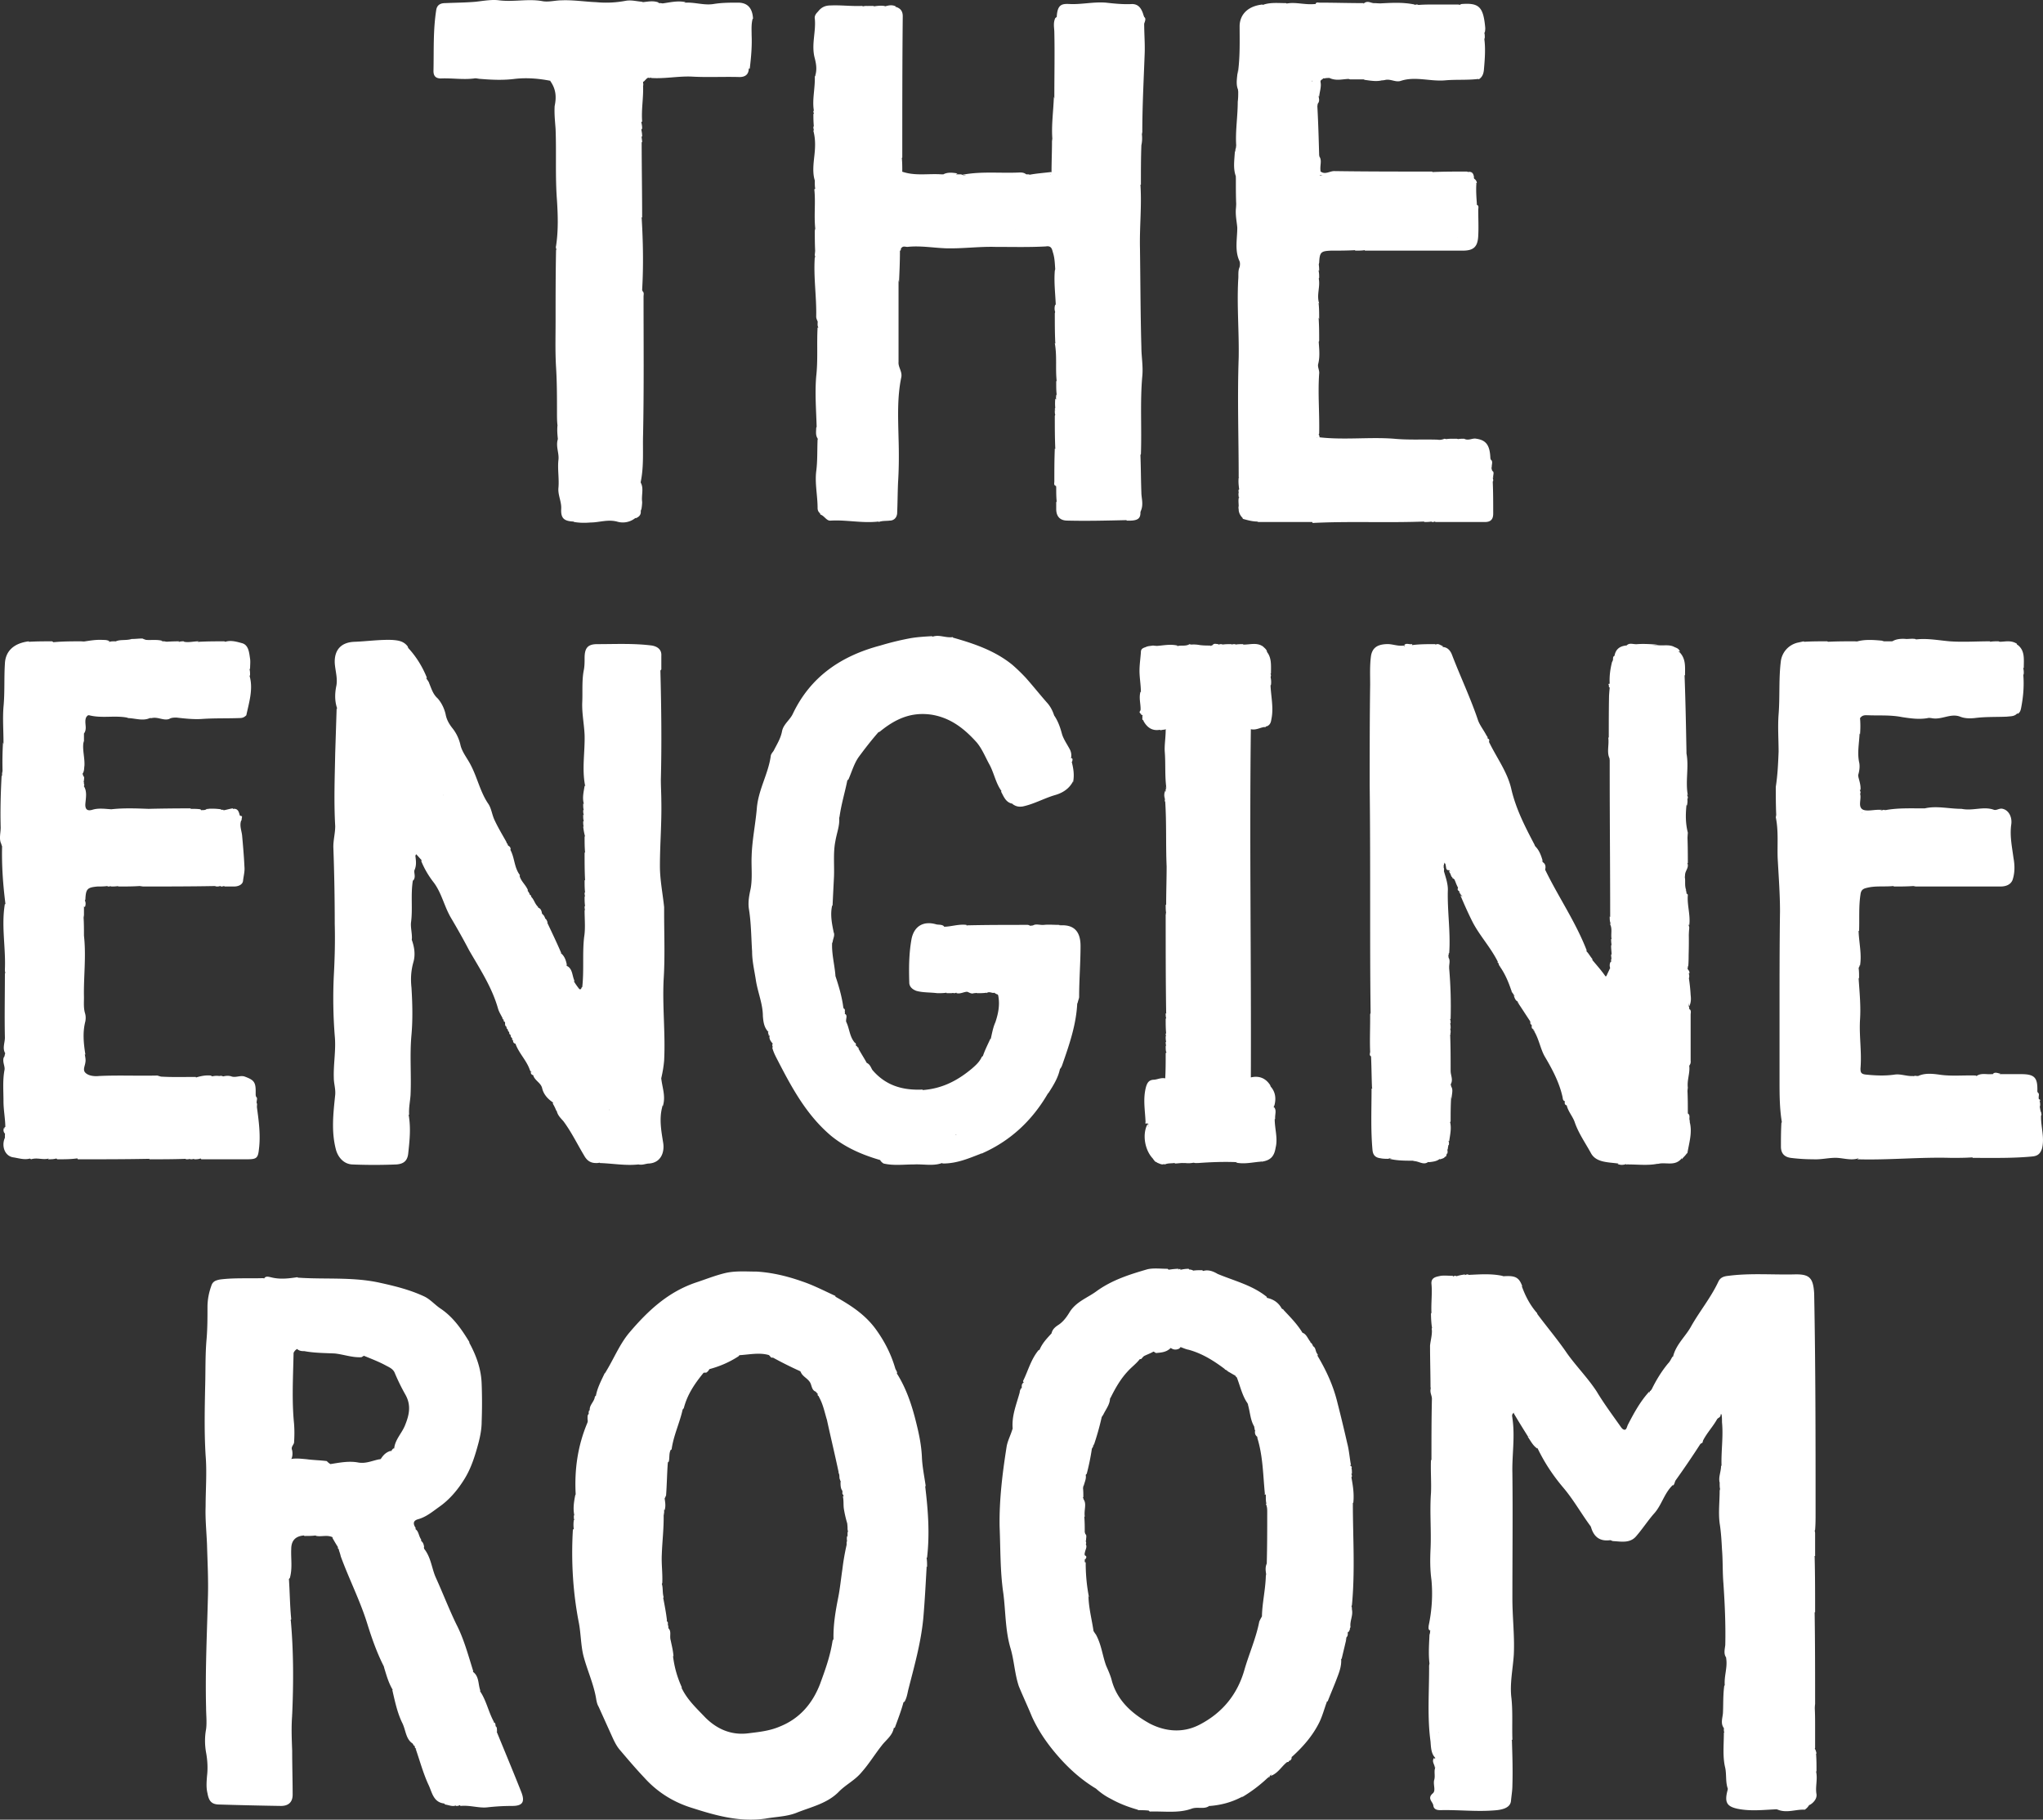 <svg id="Layer_2" xmlns="http://www.w3.org/2000/svg" viewBox="0 0 436.655 388.898"><rect x="0" y="0" width="436.655" height="388.898" fill="#333333" stroke="none"/><defs><style>.cls-1{fill:#fff;stroke-width:0}</style></defs><g id="Layer_1-2"><path class="cls-1" d="M388.153 378.602c.031-.011.062-.026.094-.036 0-1.395 0-2.492-.099-3.786.032-.007.067-.006.099-.014-.094-.468-.19-.761-.366-1.042.018-.048.033-.091.066-.158v-5.006c0-1.234-.013-2.383-.069-3.482.013-.302.028-.604.069-.912 0-6.593 0-12.987-.1-19.58.035-.005.062-.017.1-.02 0-4.1 0-8-.1-11.9-.021-.027-.051-.046-.076-.069.06-.011.112-.017.176-.031v-4.7c0-.289-.004-.485-.094-.677.024-.069.052-.139.094-.222.1-1.2.1-2.4.1-3.5 0-15.6 0-31.2-.3-46.9v-.1c-.2-3.4-1-4.2-4.3-4.1-4.7.1-9.4-.3-14 .3-1.1.1-1.8.4-2.2 1.3-1.6 3.4-4 6.3-5.8 9.5-1.186 2.175-3.246 3.864-3.873 6.511a.681.681 0 0 0-.127-.011c-.3.5-.5 1-.9 1.4-1.418 1.702-2.562 3.586-3.528 5.561-.094.111-.172.232-.272.339-.1 0-.2.1-.1.3-.002.012-.007.022-.009.034a1.392 1.392 0 0 0-.191-.134c-1.9 2.1-3.2 4.5-4.5 7-.2.4-.3 1.1-.7 1.1-.5 0-.8-.6-1.1-1-1.7-2.4-3.4-4.7-4.9-7.2-1.9-2.9-4.3-5.3-6.3-8.1-1.9-2.8-4.1-5.4-6.2-8.2-.051-.102-.102-.152-.153-.176a.593.593 0 0 1-.047-.224c-1.491-1.689-2.487-3.578-3.284-5.761.028-.015.055-.019.084-.039-.689-1.869-1.483-2.283-3.983-2.106a2.647 2.647 0 0 1-.317-.094c-2.4-.5-4.8-.3-7.1-.2l.02.026c-.075-.041-.142-.087-.22-.126-.2 0-.3 0-.5.1-.074.009-.143.028-.212.046.038-.05.076-.101.112-.146-.681.097-1.267.198-1.851.387-.05-.029-.097-.048-.149-.087-.2 0-.3 0-.5.1-.043.026-.078.054-.12.08.005-.061.02-.115.02-.18-1 0-1.8-.1-2.6 0-.9.2-2.1.3-2 1.7.2 2-.1 4.1 0 6.2.005.064.013.122.018.185-.039-.062-.072-.125-.118-.185 0 1.133.067 2.167.2 3.1l.034-.131c-.013.11-.013.219-.034.331-.1.2 0 .3 0 .6 0 1.1-.3 2.1-.4 3.1 0 3.1.1 6.2.1 9.2.037-.147.061-.288.086-.429-.009.201-.03.407-.086.63-.1.8.3 1.3.3 2-.1 4.3-.1 8.6-.1 13-.011.055-.016.11-.024.166-.023-.057-.044-.118-.076-.166-.1 2.4.1 4.8 0 7.1-.3 4 .1 8.1-.1 12.1-.1 2.2-.1 4.3.2 6.5.3 3.2.1 6.5-.6 9.8 0 .373-.164.83.381 1.053-.028.049-.047.099-.081.147v.4c0 .111.003.221.005.332-.035-.144-.066-.289-.105-.432-.096 2.31-.275 4.435-.021 6.553-.026.149-.047.298-.079.447v.5c.006.037.006.073.012.109-.005-.003-.007-.007-.012-.009 0 5.3-.4 10.5.3 15.6.1 1.195.101 2.588.99 3.488.002.037.01.075.01.112a1.285 1.285 0 0 0-.083.234c-.037-.111-.069-.223-.117-.334-.7.8.2 1.5.1 2.2.041-.11.057-.214.084-.32a1.53 1.53 0 0 1-.084.62c-.1.8.1 1.5-.1 2.2-.3 1 .4 2.3-.3 2.9-1.3 1.1 0 1.8.1 2.6.1.9.9 1 1.5 1 4-.1 8 .4 12.1 0 1.8-.2 2.9-.8 3-2 .1-1.1.3-2.2.3-3.3.1-3.2 0-6.4-.1-9.6-.024.002-.046-.002-.07-.001.057-.064.113-.12.17-.199-.1-3 .1-5.9-.2-8.8-.4-3.1.3-6.2.5-9.3.2-4-.3-8-.3-12 0-9 .1-17.9 0-26.8-.1-3.9.6-7.8 0-11.8 0-.292-.278-.775.356-1.169a.402.402 0 0 0-.056.169c1 1.7 2 3.3 3 4.9.178 0 .274-.01.364-.081.01.028.026.052.036.081l.004.003c-.069 0-.131-.008-.204-.003-.133 0-.2.033-.2.1.6.9 1.1 1.9 2 2.5l.092-.092c.001.032.008.059.008.092 1.5 3.1 3.3 5.8 5.5 8.4 2.2 2.6 3.8 5.5 5.8 8.2l.001-.003c.031.07.069.133.099.203.6 2.1 1.9 3.1 4.1 2.8.2 0 .4.2.7.2 1.7.1 3.6.5 4.9-1.1 1.3-1.5 2.4-3.2 3.7-4.7 1.696-1.795 2.199-4.386 4.086-6.185.04.028.066.057.114.085.3-.4.3-.8.5-1.1a190.192 190.192 0 0 0 5.282-7.77c.129-.086.261-.171.418-.23.1-.2.1-.4.2-.6.863-1.63 2.086-2.901 2.979-4.501.074-.066.145-.133.221-.199.37-.185.557-.459.506-.815.061.007.118.015.194.015.1.6.1 1.2.1 1.7.3 3.1-.2 6.1-.1 9.3l.002.004c-.035 0-.065-.008-.102-.004 0 1.3-.6 2.4-.3 3.6l.021.13c-.008-.009-.012-.021-.021-.029 0 .466.003.925.084 1.229a2.115 2.115 0 0 1-.084.371c0 2.4-.3 4.7 0 7 .3 1.9.4 3.7.5 5.6.2 2.4.1 4.8.3 7.2.3 4.4.5 8.8.4 13.2-.098.887-.387 1.869.178 2.663.006.078.008.152.022.237.3 2-.5 3.8-.3 5.8.001.01 0 .02.002.03-.035-.043-.059-.087-.102-.13-.3 2.1-.2 4.1-.3 6-.096 1.057-.549 2.205.215 3.181-.006.073-.008.145-.015.219 0 .3 0 .5.1.7l.002.045c-.034-.015-.061-.034-.102-.045 0 2.7-.3 5.2.3 7.6.289 1.445.029 2.981.545 4.433-.018.089-.021.178-.045.267-.7 2.6-.2 3.5 2.1 4 2.794.578 5.589.23 8.383.114.172.062.344.112.517.186 1.9.6 3.6-.2 5.5-.1.424-.303.723-.637.927-.995.091-.017.182-.059.273-.105.9-.6 1.4-1.4 1.3-2.2-.298-1.589.289-3.177-.094-4.864Zm-82.079-84.688v-.012.008l-.001.005Zm1.362 76.395c-.011-.047-.018-.095-.028-.142.02.045.04.09.063.135l-.035.007Zm-18.289-49.143v-.002c.035-.001.065.005.101.002.2-2-.1-3.7-.4-5.4-.012.014-.025.024-.038.037.049-.079.082-.157.138-.237 0-.2 0-.3-.1-.5-.018-.021-.028-.041-.044-.062l.145-.038c0-.489-.003-.882-.096-1.274l.096-.126c-.1-.1-.1-.2-.3-.3-.06-.067-.11-.136-.164-.204.088.035.173.078.264.104-.3-1.6-.4-3.2-.8-4.7a333.573 333.573 0 0 0-2.1-8.7c-.892-3.667-2.376-6.842-4.252-10.013l.052-.287c-.57-.57-.339-1.403-.998-1.744-.032-.086-.061-.173-.103-.256-.1-.2-.2-.4-.4-.5-.055-.033-.092-.079-.144-.115.05.003.091.015.144.015-.646-.738-.875-1.723-1.77-2.029-.076-.124-.149-.249-.23-.371-1.096-1.694-2.49-3.09-3.884-4.583.03 0 .062.006.084-.017-.089-.045-.141-.052-.2-.067-.059-.044-.111-.089-.2-.133-.695-1.291-1.787-1.988-3.173-2.292-.006-.072-.027-.131-.027-.208-3.1-2.5-6.9-3.4-10.5-4.9-.965-.579-2.023-.964-3.084-.631-.072-.054-.145-.099-.215-.168-.699 0-1.298 0-1.996.1a1.706 1.706 0 0 1-.004-.099c-.357-.089-.554-.17-.734-.117-.051-.058-.103-.12-.166-.183-.7 0-1.2.1-1.7.2 0 .034-.009.064-.012.096-.029-.099-.045-.196-.088-.296-.1 0-.1.1-.3.1-.06.015-.119.035-.178.054.06-.061.12-.115.178-.154-.786 0-1.475.097-2.163.195-.078-.058-.156-.114-.237-.195-1.5 0-3-.2-4.3.1-3.8 1.1-7.6 2.3-10.9 4.7-1.9 1.4-4.3 2.2-5.7 4.4-.6 1-1.3 2-2.3 2.7-.6.4-1.4.9-1.6 1.9-1 1.1-2 2.1-2.6 3.6l-.011.026c-.03-.042-.047-.084-.089-.126-1.7 2-2.3 4.5-3.4 6.7 0 .086.077.172.161.258-.054.047-.105.096-.161.142-.395.395-.207.694-.298 1.182-.036-.026-.064-.057-.102-.082-.2.4-.3.6-.3.9-.688 2.554-1.754 5.013-1.507 7.753-.034.083-.051.163-.093.247-.4 1.3-1 2.4-1.2 3.6-.9 5.7-1.6 11.4-1.5 17.1.2 4.8.1 9.6.8 14.3.5 3.9.4 7.8 1.5 11.6.8 2.6.9 5.5 1.8 8.2.9 2.2 1.9 4.3 2.8 6.5 1.5 3.3 3.5 6.1 5.8 8.7 2.3 2.6 4.9 4.9 7.9 6.7 1 .9 2 1.6 3.2 2.2 1.8 1 3.6 1.7 5.7 2.3.044-.011.087-.015.131-.022a.711.711 0 0 0-.131.122c.852 0 1.613.006 2.371.091.059.074.13.143.229.209 3.1-.1 6.1.4 8.9-.6 1.3-.5 2.7.2 3.8-.6l-.032-.008c.077.004.154.004.232.008 2.4-.2 4.6-.8 6.7-1.9.104-.075.203-.157.305-.236-.102.112-.203.226-.305.336a31.285 31.285 0 0 0 5.613-4.221c.065-.022.127-.049.187-.079v-.1c.052-.052.105-.103.157-.141-.082.101-.113.185-.057.241.113-.113.138-.196.108-.262.031-.016.062-.038.092-.038v-.1c.133-.08.248-.166.371-.25-.089.119-.178.238-.271.35 1.619-.571 2.337-2.043 3.523-2.96.09-.016.175-.04.276-.04.1 0 .1-.1.1-.2.008-.033.026-.062.037-.093.021.031.036.06.063.093.379-.19.57-.472.504-.841.063-.053.126-.106.196-.159 2.3-2.1 4.3-4.4 5.7-7.2.699-1.399 1.099-2.997 1.698-4.596.034.033.067.061.102.096.7-1.8 1.4-3.4 2-5 .5-1.3 1-2.6.9-4.1-.005-.03-.015-.053-.02-.082l.12.082c.3-1.3.6-2.5.9-3.8a3.3 3.3 0 0 0 .096-.766.755.755 0 0 1 .104-.133c.283-.378.212-.666.202-.949.035-.048.06-.104.098-.151.012-.024.012-.035.021-.057.014.032.034.057.079.057.2-.333.3-.6.3-.8a2.72 2.72 0 0 0-.197.214c.091-.123.177-.233.297-.414-.2-1.3.6-2.5.3-3.8 0-.291-.003-.487-.095-.681.026-.068.054-.137.095-.219.7-7.3.2-14.6.2-21.9Zm-57.791 9.427Zm39.391 3.573c-.36.809-.235 1.537-.133 2.258-.024.148-.05.295-.067.443-.087 2.974-.787 5.796-.827 8.598a9.208 9.208 0 0 0-.573 1.102c-.7 3.6-2.2 6.9-3.2 10.4-1.5 5.2-4.7 9.1-9.5 11.6-3.6 1.9-7.4 1.5-10.7-.2-3.8-2.1-7.1-5-8.2-9.5-.3-1-.7-1.9-1.1-2.8-.8-2.1-1-4.5-2.2-6.7-.192-.26-.364-.521-.526-.783-.354-2.433-.986-4.747-1.074-7.217-.033-.094-.054-.188-.084-.282.061.094.112.191.184.282-.5-2.6-.7-5-.7-7.4 0-.08-.082-.092-.211-.095.008-.057.011-.119.011-.205v-.4h.1c.285-.38.382-.669-.124-.869a.33.33 0 0 0 .024-.131c0-.094-.006-.182-.09-.193.032-.031.066-.06.09-.107.097-.779.568-1.275.223-1.947a.671.671 0 0 0 .077-.154c0-.2 0-.3-.1-.5-.009-.061-.006-.114-.011-.172.036.058.059.12.111.172-.092-.647.232-1.205-.19-1.524a1.855 1.855 0 0 0-.11-.376c0-1.169-.002-2.151-.094-3.31.052-.009.094-.029.094-.09-.194-1.359.448-2.621-.245-3.608-.019-.064-.032-.128-.055-.192 0-.067-.033-.133-.1-.2 0-.046-.002-.085-.003-.13.033.044.061.088.103.13 0-.774-.004-1.399-.068-2.004.019-.131.034-.261.068-.396 0 0 0-.1.1-.2.193-.771.56-1.452.407-2.216.034-.06.051-.124.093-.184 0 0 .004.068.075-.057.009.018.016.039.025.057a48.88 48.88 0 0 0 1.12-5.436 3.62 3.62 0 0 1 .28-.464v-.2c.026-.114.05-.23.075-.344.01.115.01.228.025.344a57.434 57.434 0 0 0 1.719-6.078c.061-.107.114-.217.18-.321l.1-.1c.561-1.216 1.46-2.26 1.494-3.534.069-.122.138-.24.206-.366 1-2 2.1-3.9 3.6-5.5.81-.9 1.845-1.649 2.558-2.59.081-.002.156-.015.242-.01a.66.66 0 0 0 .3-.3c.113-.1.22-.209.323-.319.674-.365 1.399-.579 2.059-.986.159.068.331.168.518.306 1.29-.099 2.284-.201 3.179-1.081.542.379 1.091.452 1.721.181.157-.078.272-.219.376-.372.575.199 1.149.477 1.724.572 2.9.8 5.3 2.3 7.7 4.1.035.035.07.048.105.079-.04-.007-.077-.007-.105.021a.761.761 0 0 0 .24.08c.053.037.107.093.16.12h.182c-.024.031-.047.065-.082.1.099.057.184.11.28.167.006.012.014.021.02.033.118.059.223.117.329.174.395.238.776.462 1.143.654a.637.637 0 0 0 .128.172c0 .067.067.133.2.2.773 2.029 1.179 3.961 2.288 5.533.038.089.071.179.112.267v.1c.462 1.665.507 3.242 1.302 4.577.032.175.068.344.098.522 0 .1 0 .2.1.3.014.042.03.08.045.12-.018-.004-.026-.017-.045-.02-.089.626.075 1.006.465 1.295.016.1.035.199.035.305 1.2 3.9 1.2 7.9 1.6 11.9l.2.1v.1c-.067-.133-.167-.2-.3-.2.067.133.167.2.3.2v.2c0 .6 0 1.1.1 1.6.051.015.09.033.133.049-.079.016-.15.036-.233.05.3.7.3 1.2.3 1.8 0 3.6 0 7.3-.1 11Zm8.161-14.351.026-.032.016-.002-.041.034Zm8.641 30.735c-.023-.017-.047-.038-.072-.059.025-.01.042-.011.07-.025.015-.03.025-.06.037-.09a.573.573 0 0 0-.035.174Zm.699-2.217v-.013l.044-.063c-.016.023-.03.049-.045.075Zm-160.901-99.767c.367 0 .564-.004.749-.081.049.023.097.045.151.081 2.8.1 5.5.6 8.2.3.9.2 1.6-.2 2.3-.2 2.6-.2 3.3-2.5 3-4.4-.4-2.5-.9-5.1-.2-7.7 0-.109-.006-.217-.009-.326.038.075.067.152.109.226.7-2.1-.1-4-.3-5.9l-.03.102c.011-.101.016-.201.03-.303.3-1.3.5-2.5.6-3.7.3-5.8-.4-11.6-.1-17.4.3-4.7.1-9.5.1-14.2v-1.2c-.3-2.9-.9-5.8-.9-8.8 0-4.6.4-9.2.3-13.9 0-1.5-.1-3-.1-4.5.2-7.785.1-15.57-.099-23.355.07-.081.122-.164.199-.244v-2.9c.1-1.4-.9-2-2-2.2-3.9-.5-7.8-.3-11.7-.3-2.1 0-2.7.9-2.7 3 0 .9 0 1.8-.2 2.7-.4 2.2-.2 4.5-.3 6.7-.1 2.3.4 4.7.5 7 .1 3.6-.6 7.2.1 10.8.034.016.068.027.102.043-.067.02-.135.035-.202.057-.2 1.3-.5 2.4-.2 3.7.041.021.085.036.127.055-.079.016-.143.026-.227.045 0 .5 0 .9.1 1.3.012.001.023.007.034.009-.045.032-.089.051-.134.091 0 .4 0 .6.1.9.011.056.026.112.04.169a.625.625 0 0 1-.14-.169c0 .6 0 1 .1 1.3.029-.013.05-.026.076-.039-.043.08-.097.159-.176.239 0 .393.002.69.097 1.079-.033.006-.063.017-.097.021.098.786.198 1.379.39 2.063a8.3 8.3 0 0 1-.09.037c0 1.194 0 2.29.099 3.385-.035.037-.058.082-.099.115 0 2 0 3.9.1 5.8l.017-.002-.117.102c0 .897 0 1.695.099 2.592-.033.006-.066-.003-.099.008 0 .277.008.474.086.738-.029.053-.056.102-.086.162 0 .699 0 1.298.1 1.996-.033.002-.066.004-.1.004 0 .37.004.568.083.755-.026.048-.051.097-.083.145 0 2 .2 3.9-.1 5.7-.4 3.5 0 7.1-.4 10.7l.007.024c-.036-.008-.066-.019-.107-.024-.2.7-.5.5-.7.2-.3-.4-.6-.8-.9-1.3-.058-.087-.104-.175-.154-.262.081.056.154.116.254.162-.6-1.2-.4-2.6-1.6-3.3.028.048.044.098.069.147-.054-.083-.105-.167-.169-.247 0 .1.1.1 0 .1-.067-.133-.067-.233 0-.3-.2-1-.5-1.8-1.2-2.4-.039-.022-.068-.047-.103-.071.037-.01.073-.019.103-.029-.9-2.1-1.9-4.2-2.9-6.3-.05-.04-.072-.084-.111-.126.039.006.065.026.111.026-.09-.447-.264-.802-.513-.946a1.336 1.336 0 0 0-.087-.254l-.1-.2c-.1-.1-.1-.2-.2-.3l-.3-.3c-.092-.642-.283-1.1-.774-1.251-.04-.084-.078-.169-.126-.249-.674-.674-.803-1.527-1.436-2.126.011-.059.022-.119.036-.174-.1-.1-.2-.2-.4-.3l-.03-.029c.044.008.085.023.13.029-.2-.4-.3-.6-.5-.8a.155.155 0 0 0-.021-.004.726.726 0 0 0 .121-.096c-.5-1.2-1.5-1.9-1.8-3.1h-.004l.104-.1c-1.3-1.7-1.1-3.7-2.1-5.5l-.013-.02c.04.005.069.02.113.02 0-.5-.277-.716-.543-.834l-.057-.166-.1-.1c-.011-.022-.02-.036-.031-.056.041.028.081.056.131.056-.102-.153-.178-.229-.241-.265a.514.514 0 0 1-.059-.235c-.9-1.6-1.8-3.1-2.5-4.6-.6-1.2-.7-2.6-1.4-3.6-1.7-2.5-2.3-5.5-3.7-8.2-.7-1.4-1.8-2.7-2.2-4.2-.3-1.4-.9-2.7-1.8-3.8-.7-.9-1.2-1.8-1.4-2.9-.3-1.3-.9-2.5-1.7-3.4-1-.9-1.3-2-1.8-3.2-.096-.383-.376-.679-.663-1.143.051-.015.098-.024.163-.057-.977-2.443-2.341-4.594-3.989-6.371-.038-.109-.084-.211-.111-.329-.9-1.2-2.1-1.3-3.3-1.4-2.7-.1-5.4.3-8.1.4-2.7.1-4.3 1.6-4.2 4.5.1 1.7.7 3.4.3 5.1-.3 1.6-.3 3.1.2 4.6-.034.066-.069.129-.101.2-.1 3.2-.2 6.3-.3 9.4-.1 5.2-.3 10.4 0 15.6 0 1.5-.4 2.9-.4 4.4.2 5.533.3 11.033.3 16.5.1 3.7 0 7.4-.2 11.1-.2 4.267-.133 8.533.2 12.8.3 3-.3 6-.2 9 0 1.2.4 2.3.3 3.6-.4 3.9-.9 7.9.2 11.9.5 1.6 1.7 2.9 3.4 3 3.133.133 6.3.133 9.5 0 1.2-.1 2.3-.5 2.5-2.3.3-2.8.6-5.4.1-8.3l-.027-.054c.043.017.083.039.127.054-.1-1.5.2-2.8.3-4.2.2-4.3-.2-8.6.2-12.9.3-3.4.2-6.8 0-10.1-.2-1.9-.1-3.6.4-5.4.481-1.634.219-3.268-.335-4.814.01-.129.026-.257.035-.387 0-1.2-.3-2.3-.2-3.3.4-2.9-.1-5.9.4-9v-.003c.038-.003.059.009.101.003.5-.7.2-1.3.2-2 .012-.054.015-.107.025-.16.504-1.06.325-2.118.211-3.107.046-.112.094-.223.164-.333.386.386.773.863 1.159 1.255a3.414 3.414 0 0 0-.059.245c.7 1.7 1.6 3.2 2.7 4.6 1.7 2.3 2.2 5.1 3.7 7.6 1.3 2.2 2.6 4.5 3.8 6.8 2.3 4 4.9 7.9 6.2 12.5.2.7.6 1.3 1 2.1.012.012.021.026.032.038a.307.307 0 0 0-.132-.038c.105.158.183.208.247.2a.421.421 0 0 1 .053.2v.1c.042.125.101.179.168.2.044.031.088.056.132.1v.1c0 .436.012.706.211.772.026.045.051.09.089.128v.1c.042.062.07.111.097.158-.036-.03-.071-.058-.097-.058.049.146.122.22.206.26a.513.513 0 0 0 .094.14v.1c.029.057.057.097.086.143-.029-.025-.057-.043-.086-.043.057.114.114.169.171.186.043.065.086.129.129.214v.2c.058.174.116.228.174.2.042.056.084.116.126.2v.2c.091.182.191.355.357.462-.012.043-.021.084-.057.138 0 .199.099.2.298.299-.035.003-.058-.007-.098 0 0 .458.253.655.526.687.026.071.05.142.074.213.8 2 2.3 3.4 3 5.4.049.146.097.22.146.259a.312.312 0 0 1 .054.141h.1c.025.025.041.051.064.076-.053.006-.097-.003-.164.024 0 .409.267.548.528.641.025.082.049.168.072.259.5 1 1.5 1.4 1.8 2.4.296 1.383 1.18 2.373 2.358 3.168-.022.079-.029.15-.058.232.3.5.5.9.7 1.4.1.199.2.2.2.399.3.9.9 1.4 1.4 2 1.7 2.3 2.9 4.8 4.4 7.3.5.9 1.2 1.6 2.5 1.6Zm2.925-11.296-.025-.004-.104-.101h.004c-.006-.026-.017-.04-.024-.064.051.05.101.107.149.168Zm-35.483-67.301c.013-.034.027-.067.042-.098l.005.099-.047-.001Zm-.542-153.203c2.4-.1 4.7.3 7.1 0 .4-.1.9.1 1.4.1 2.4.2 4.8.3 7.2 0 2.59-.299 5.081-.101 7.67.395.009.037.023.064.03.105 1.2 1.7 1.3 3.4.9 5.3-.1 1.8.1 3.4.2 4.9.2 5.1-.1 10.2.3 15.3.2 3.2.3 6.4-.2 9.7-.092.277-.013.472.078.736-.025.053-.047.103-.078.164-.1 5.2-.1 10.2-.1 15.2 0 3.3-.1 6.5.1 9.8.2 3.2.2 6.5.2 9.7 0 .9 0 1.8.1 2.7l.021.12c-.008-.006-.012-.013-.021-.02-.094 1.037-.01 1.899.084 2.832-.03.123-.041.241-.084.368-.3 1.5.4 2.8.2 4.2-.2 2 .2 4 0 6-.1 1.5.7 2.9.6 4.4-.1 2 .6 2.6 2.6 2.7 0-.003-.002-.005-.003-.008.067.038.122.081.203.108 1.2.2 2.3.2 3.5.1 1.8 0 3.6-.7 5.6-.2a4.239 4.239 0 0 0 3.982-.787l.018.087c.8-.3 1.2-.8 1.1-1.6-.007-.143-.006-.282-.011-.423.036.141.067.283.112.423.1-.7.2-1.3.2-1.9-.2-1.4.4-2.9-.3-4.1l-.002.014.002-.214c.7-3.4.4-6.8.5-10.1.2-9.8.1-19.6.1-29.5 0-.373.167-.832-.216-1.135-.023-.086-.046-.172-.084-.265.3-5.2.2-10.3-.1-15.4-.052 0-.094.007-.143.009.079-.037.154-.076.243-.109 0-5.389-.099-10.679-.1-16.068l.1-.032c0-.4-.1-.7-.1-1.1-.026-.02-.039-.038-.062-.058a.433.433 0 0 1 .162-.042c0-.543-.084-1.001-.174-1.455.059-.081.118-.162.174-.245 0-.575-.092-.966-.188-1.35.064-.05.122-.101.188-.15-.2-2.6.3-5 .2-7.6.1-.3 0-.5 0-.9 0-.014.002-.024.003-.037.036.01.058.031.097.037.373-.279.581-.72 1.011-.862.062.019.123.037.189.062.1 0 .2 0 .3-.1.003-.006.008-.008.011-.014.03.038.048.073.089.114 2.9.2 5.7-.4 8.6-.3 3.4.2 6.9 0 10.3.1 1.277 0 1.971-.583 1.995-1.836.068.009.136.032.205.036.3-2.5.5-4.8.4-7.1 0-1.194-.098-2.29.197-3.484.034-.04.071-.063.103-.116-.133-2.267-1.2-3.4-3.2-3.4-1.8 0-3.5 0-5.3.3-2 .3-3.9-.4-5.9-.3-.112-.013-.224-.012-.335-.018.112-.027.225-.054.335-.082-1.696-.377-3.304.043-4.906.26-.131-.018-.261-.031-.393-.06h-.4c-.075-.013-.15-.017-.225-.025.075-.025.151-.048.225-.075-1.167-.486-2.332-.217-3.407-.11-.097-.028-.195-.052-.293-.09-1.2-.1-2.2-.4-3.4-.2-2.1.4-4.2.5-6.3.3-2.5-.1-4.9-.5-7.4-.4-1.3 0-2.7.4-4 .2-3.1-.6-6.2.2-9.4-.2-1.5-.2-3.2.1-4.9.3-2.2.2-4.4.2-6.6.3-.9 0-1.7.3-1.9 1.4-.7 4.4-.5 8.7-.6 13.1 0 1.1.5 1.6 1.6 1.6Zm210.1 94.7.084-.041c-.028.047-.057.093-.084.141.594 0 1.09-.001 1.585-.098.038.032.076.059.115.098.3 0 .4 0 .6-.1l.087-.024c.008.045-.002.073.013.124h10.6c1.2 0 1.8-.5 1.8-1.8 0-2.275-.001-4.55-.098-6.826.034-.058.058-.114.098-.174 0-.2 0-.4-.1-.6-.005-.03-.003-.061-.006-.091.032.032.063.065.106.091-.095-.667.342-1.24-.221-1.552-.024-.083-.038-.165-.079-.248 0-.1 0-.2-.1-.3-.01-.069-.007-.137-.012-.206.036.069.06.141.112.206-.096-.767.348-1.439-.23-1.846-.023-.085-.033-.17-.07-.254-.1-2.8-.9-3.9-3-4.2-.8-.2-1.7.5-2.6 0-.535 0-.911.004-1.27.075a2.103 2.103 0 0 1-.33-.075h-.7a16.2 16.2 0 0 0-.117.017c.005-.008.013-.009.017-.017-.525 0-.97.011-1.409.078a2.757 2.757 0 0 1-.391-.078c-.5.2-1 .3-1.5.2-3.1-.1-6.2.1-9.3-.2-5.2-.4-10.6.3-15.9-.3-.025-.008-.045-.007-.069-.012.025-.025.05-.05.069-.088-.1-.3-.1-.4-.2-.5-.007.003-.009.007-.016.01.038-.07.07-.14.116-.21.1-4.4-.3-8.6 0-12.8.1-.7-.4-1.5-.2-2.1.393-1.573.207-3.146.106-4.719.035-.06.051-.121.094-.181 0-1.7 0-3.1-.1-4.7-.01-.095-.026-.184-.037-.277.046.092.088.186.137.277 0-1.2 0-2.2-.1-3.2-.027-.054-.043-.111-.06-.168.049.025.093.051.16.068-.593-1.878.274-3.561-.091-5.337.029-.054.053-.109.091-.163 0-.5 0-.9-.1-1.4 0-.077-.004-.153-.006-.23.036.043.06.095.107.13 0-.526-.03-.961-.081-1.334.019-.122.041-.244.081-.366.1-2.3.4-2.5 2.5-2.6 1.691 0 3.383 0 5.172-.099.011.032.012.067.028.099.8 0 1.4 0 2-.1v-.022a.676.676 0 0 0 .1.122h20.9c2.4 0 3.2-.9 3.3-3.2.1-1.8 0-3.7 0-5.5 0-.4.2-.9-.3-1.1l-.003.011c0-.105.003-.206.003-.311-.1-1.4-.2-2.8-.1-4.2-.044-.044-.067-.087-.101-.13.068.01.12.03.201.03 0-.486-.283-.78-.575-.98-.008-.04-.016-.08-.026-.12-.034-.028-.056-.061-.087-.09.03-.005.055-.003.087-.01-.097-.965-.483-1.358-1.319-1.205-.062-.03-.11-.074-.181-.095-2.5 0-4.9 0-7.3.1-.032.025-.06.042-.091.066l-.009-.166c-7.1 0-14.1 0-21-.1-.985 0-1.969.864-2.954.032.018-.012.036-.014.054-.032-.194-1.162.352-2.228-.248-3.112a1.766 1.766 0 0 0-.052-.288c-.097-3.575-.197-7.053-.384-10.441.027-.186.049-.372.084-.559.4-.5.3-.9.2-1.5-.007-.08-.004-.159-.005-.238.032.08.062.161.105.238.1-1.1.5-2.1.3-3.1-.094-.564.425-.514.572-.838.073.009.147.018.228.038.4-.1.7-.1 1.1-.1 1.459.681 2.822.23 4.091.204.103.031.205.054.309.096h2.8c.1 0 .2 0 .3.1 1.264.169 2.526.401 3.67.114a3.82 3.82 0 0 0 .83-.114c1.2-.2 2.2.6 3.3.2 3.1-1 6.3.2 9.5-.1 2.286-.199 4.67-.004 7.055-.296.017.032.024.063.045.096.8-.5 1-1.2 1.1-1.9.197-2.267.389-4.532.108-6.703.029-.099.053-.196.092-.297 0-.4 0-.7-.1-1.1-.005-.019-.004-.036-.008-.055.037.018.066.039.108.055.1-.5.1-.8.1-1-.4-4.5-1.3-5.4-5.1-5.1-.184.092-.281.106-.374.184-.076-.029-.148-.051-.226-.084h-5.3c-1.153 0-2.213.004-3.27.093-.077-.031-.153-.054-.23-.093-.2 0-.4 0-.6.1h-.014c.006-.033.014-.065.014-.099-2.579-.534-5-.356-7.403-.24-.366-.02-.728-.035-1.097-.06-.8.1-1.5-.7-2.4.1-.018.002-.037.001-.055.003.018-.034.042-.065.055-.103-3.2 0-6.3-.1-9.4-.1-.374 0-.745-.166-.874.302l-.226-.002c-2.073.197-4.048-.478-5.926-.111-.057-.031-.118-.052-.174-.089-1.796 0-3.393-.198-4.989.396-.005-.033-.006-.064-.011-.096-3 .3-4.8 2-4.9 4.5 0 3.2.1 6.3-.3 9.6-.018.276-.041.546-.062.817-.013-.305-.016-.613-.038-.917-.096 1.541-.462 2.895.046 4.154.02.15.025.293.054.446 0 .8 0 1.4-.1 2.2 0 3.123-.528 6.245-.331 9.283-.024.206-.043.41-.069.617-.1.2-.1.3-.1.6l.001.281c-.033-.127-.061-.254-.101-.381-.094 1.883-.441 3.764.185 5.48.007.175.007.344.015.52v1.2c0 1.478.013 2.871.069 4.214-.013.36-.028.72-.069 1.086-.1 1.5.2 2.7.3 4 0 2.4-.6 4.9.5 7.2.1.3.1.8 0 1.2-.4.9-.2 1.8-.3 2.7-.3 5.6.2 11.1.1 16.7-.3 8.5 0 17 0 25.5.039.032.066.069.099.104-.036.003-.06-.008-.099-.004-.1.9 0 1.7.1 2.5.02-.003.037-.002.057-.005-.052.037-.106.064-.157.105-.1.2 0 .4 0 .6-.1.4 0 .7 0 1 .053-.038.087-.072.126-.108a1.107 1.107 0 0 1-.126.308c-.1.6 0 1.1 0 1.7-.1.3 0 .6 0 .8.016 0 .031-.004.047-.004-.023.032-.047.066-.047.104.1.7.4 1.2.9 1.7.022.004.039.003.061.006-.054.03-.108.058-.161.094 1.079.294 2.062.585 3.137.596.088.035.175.06.263.104h11.52c.025.066.044.127.081.2 7.9-.4 15.8 0 23.8-.3Zm7.2-60.796.022.021-.022.013v-.035Zm-18.085 1.881.002.012-.013.002.01-.014Zm-1.811.61-.005.005-.015-.028.02.022Zm-9.634-15.736c.011.013.017.029.029.042.212 0 .422.022.631.055-.179.015-.358.029-.538.038a1.631 1.631 0 0 0-.093-.093l-.033-.033.004-.008Zm-1.671-20.058-.003.001c.035-.034.063-.073.103-.101l.027-.027c.024.033.05.065.075.097-.067.012-.134.013-.202.029Zm1.126 76.245-.03-.035.005-.01c.011-.017.017-.033.028-.05.008.02.018.039.029.059l-.031.035Zm11.675 139.054zm-69.128.944c.012.019.014.036.028.055 1.1-1.7 2.1-3.3 2.5-5.2-.014.005-.022.013-.036.018.048-.039.08-.081.136-.118.2-.3.3-.5.4-.8 1.484-4.255 2.964-8.51 3.189-13.056.037-.082.077-.159.111-.244.1-.5.3-.9.3-1.2 0-3.7.3-7.3.3-10.9 0-3.184-1.488-4.583-4.36-4.4-.005-.037-.013-.073-.04-.1 0 0-.1 0-.1.1l.002.022-.019.004c-.019-.057-.064-.126-.183-.126-1.1 0-2.1-.1-3.1 0-.894.089-1.708-.295-2.371.123-.169.01-.343.031-.529.077-.3-.1-.4-.2-.6-.2-4.3 0-8.7 0-13 .1.004.051.022.094.028.144-.045-.075-.09-.149-.128-.244-1.674-.197-3.251.379-4.732.397a2.15 2.15 0 0 1-.168-.197c-.5-.3-1-.2-1.5-.3-2.7-.8-4.7.3-5.3 3-.6 3.2-.6 6.4-.5 9.6.1.8.7 1.3 1.5 1.6 1.4.4 2.9.3 4.5.5.7 0 1.3 0 1.9-.1v-.024c.033.041.06.083.101.124h.9c.147 0 .279-.014.387-.053.071.01.142.018.213.053.2 0 .3 0 .5-.1l.025-.039c.027.047.041.091.075.139.9.2 1.5-.3 2.3-.3.5.2.9.5 1.4.3.039-.013.068-.02.101-.029l-.001.029c.16 0 .251-.014.335-.065.076.01.156.028.265.065.7 0 1.3 0 2-.1l.019-.017c-.003.042-.019.074-.019.117.6-.5 1.2.1 1.7-.1v-.007c.034.036.067.067.101.107.254.169.433.251.604.277.032.074.065.147.096.223.4 2 0 3.9-.6 5.7-.491 1.081-.694 2.259-.985 3.533-.038.015-.077.029-.115.067-.59 1.278-1.177 2.459-1.577 3.638-.075.048-.15.099-.223.162-.5 1.1-1.3 1.8-2.1 2.5-3.1 2.6-6.4 4.3-10.5 4.6l-.015.016c-.03-.039-.049-.074-.085-.116-4.3.2-7.9-.9-10.7-4.2-.3-.5-.5-1.2-1.2-1.5-.6-1.1-1.2-2-1.8-3.1-.012-.012-.014-.024-.024-.036.039.017.077.035.124.035-.054-.162-.136-.213-.233-.2-.018-.033-.033-.067-.067-.1l-.1-.1-.05-.05c.05.017.084.05.15.05-.089-.089-.157-.117-.217-.117l-.083-.083-.1-.1-.006-.02c.034.008.064.02.106.02 0-.368-.089-.477-.259-.493a.693.693 0 0 0-.141-.207c-1-1.3-1-2.9-1.7-4.3-.097-.68.363-1.357-.252-1.67-.018-.043-.023-.089-.048-.13a.423.423 0 0 0 0-.4c.084-.335.019-.521-.177-.576a1.416 1.416 0 0 0-.123-.224c-.299-2.388-.993-4.677-1.69-6.768-.003-.077-.01-.154-.01-.232-.2-2.3-.8-4.5-.7-6.8-.01-.077-.002-.154-.005-.23.035.077.056.157.105.23 0-.9.6-1.6.2-2.4-.007.004-.01.004-.017.007a.281.281 0 0 0 .017-.107c-.397-1.886-.694-3.673-.307-5.46a.473.473 0 0 0 .107-.14c.1-2.1.2-4.1.3-6.1.1-2.5-.2-5.1.3-7.6.29-1.739.945-3.292.81-4.928.03-.124.066-.246.09-.372.388-2.718 1.149-5.154 1.651-7.673.084-.076.159-.154.249-.227.7-1.6 1.2-3.4 2.2-4.8 1.37-1.859 2.742-3.619 4.205-5.286a.773.773 0 0 0 .295-.113c3.3-2.7 6.7-4.3 11.2-3.6 4 .7 6.9 3 9.5 5.9 1.1 1.3 1.8 3 2.6 4.5 1.1 1.9 1.4 4.1 2.7 5.9h.03c-.043.035-.089.062-.13.1.6 1.1 1 2.3 2.4 2.6-.007-.022-.006-.037-.013-.058.039.054.07.101.113.158.7.5 1.3.6 2.1.5 2.4-.5 4.5-1.7 6.8-2.4 1.5-.4 3-1.2 3.9-2.8 0-.06-.007-.117-.007-.176.037.058.064.119.107.176.296-1.481.103-2.864-.287-4.342.029-.017.058-.029.087-.058.1-.4.2-.7-.3-.8 0-.018-.012-.028-.022-.039.041-.016.081-.02.122-.061.1-.8-.1-1.4-.4-1.9-.6-1.1-1.3-2.1-1.6-3.2-.373-1.399-.847-2.704-1.637-3.848-.054-.151-.105-.301-.163-.452-.3-.8-.7-1.5-1.2-2.1-1.6-1.8-3.1-3.7-4.7-5.5-.933-1-1.9-1.933-2.9-2.8-3.691-2.992-8.078-4.492-12.665-5.79-.012-.037-.012-.064-.035-.11-1.59.199-2.883-.587-4.273-.107a1.814 1.814 0 0 1-.227-.093c-1.7.1-3.4.2-4.9.5-2.1.4-4.1.9-6.1 1.5-8.3 2.2-14.9 6.6-18.7 14.6-.6 1.3-2 2.2-2.3 3.7-.3 1.6-1.1 2.8-1.8 4.2-.2.3-.5.6-.6 1-.5 3.9-2.7 7.3-3 11.4-.3 3.4-1 6.7-1.1 10.1-.1 2.3.2 4.6-.2 6.9-.3 1.4-.6 2.8-.4 4.3.5 3 .5 6.1.7 9.2 0 2.1.5 4.1.8 6.1.4 2.6 1.5 5.1 1.5 7.7.1 1.1.2 2.4 1.2 3.4.007 0 .012-.003.019-.003l-.119.103c0 .177.081.284.169.443-.023.02-.046.035-.068.057 0 .1.1.2.3.2h.001a.77.77 0 0 0-.101.201c0 .651.348 1.045.719 1.499-.033.065-.068.13-.118.201 0 .198.097.299.099.592-.034.004-.065.002-.099.008.3 1.2.9 2.2 1.4 3.2 3 5.8 6.1 11.4 11.2 15.7 3.167 2.573 6.727 4.068 10.484 5.165.038.078.071.154.116.235.2.2.4.4.6.5 2.1.5 4.3.2 6.5.2 2.083-.099 4.068.389 5.955-.287.077.03.151.061.246.087 3 0 5.5-1.1 8.1-2.1.022-.045.054-.079.08-.118.008.04.01.079.02.118 6.184-2.693 10.874-7.079 14.272-12.955Zm-46.667-40.86a.77.77 0 0 0-.042-.033l.044-.028-.003.062Zm26.895 49.816c.036-.046.055-.083.087-.127.026.025.05.054.078.077-.055.015-.111.029-.165.05Zm-98.096 127.511c.035-.001.059-.011.096-.011-.1-.5.1-.9-.4-1.2l-.008-.007c.036.001.072.007.108.007-.097-.388-.016-.678-.467-.787.024-.036.052-.068.067-.113-1.181-2.166-1.592-4.524-2.94-6.505l.04-.195c-.497-1.391-.207-2.979-1.578-3.98.025-.039.054-.072.078-.12-1.1-3.5-2-6.9-3.6-10-1.6-3.3-2.9-6.7-4.4-10-.887-1.97-1.004-4.326-2.536-6.212.013-.029.022-.059.036-.088 0-.075 0-.15-.086-.183a.433.433 0 0 0 .086-.117c-.1-.5-.2-.9-.6-1.2 0-.096-.004-.188-.093-.195.031-.032.063-.059.093-.105-.583-.777-.512-1.739-1.24-2.252.008-.08.013-.159.04-.248-.6-.9-.6-1.6.6-1.9 1.7-.5 3-1.6 4.4-2.6 2.3-1.6 4.1-3.8 5.5-6.1s2.2-4.9 2.9-7.5c.4-1.5.7-3.1.7-4.6.1-2.7.1-5.4 0-8.1-.099-3.084-1.091-5.971-2.677-8.856a.153.153 0 0 0 .077-.044c-1.7-2.8-3.5-5.4-6.2-7.2-1.2-.8-2.2-2-3.5-2.6-3-1.4-6.2-2.2-9.4-2.9-5.8-1.3-11.7-.7-17.5-1.1 0 .007.002.013.003.02-.068-.042-.135-.075-.203-.12-2 .3-3.8.5-5.7 0-.488-.098-1.07-.285-1.376.264-.078-.024-.142-.037-.224-.064-3.2.1-6.3-.1-9.3.3-.9.2-1.5.4-1.8 1.4-.5 1.4-.8 2.9-.8 4.5 0 2.3 0 4.6-.2 6.9-.3 3.4-.2 6.8-.3 10.2-.1 4.9-.2 9.7.1 14.6.3 3.6 0 7.3 0 10.9-.1 2.7.2 5.5.3 8.2.1 3.6.3 7.3.2 10.9-.2 8-.6 15.9-.4 23.9 0 1.5.2 3.1 0 4.6-.3 1.6-.3 3.3 0 5 .3 1.6.4 3.4.2 5-.1 1.3-.2 2.5.1 3.7.3 1.7.9 2.4 2.6 2.4 4.4.133 8.767.233 13.1.3 1.6 0 2.5-.8 2.5-2.4 0-3.1-.1-6.2-.1-9.4-.1-2.6-.2-5.1 0-7.6-.021-.051-.029-.099-.048-.149l.048.049c.3-6.8.3-13.6-.3-20.2-.035.028-.064.06-.098.089.055-.096.111-.192.198-.289-.297-2.966-.301-5.834-.495-8.604.068-.065.118-.133.195-.196.6-2.1.2-4.2.3-6.2 0-1.8.9-2.767 2.7-2.9l.01-.026c.031.042.056.084.09.126.885 0 1.671-.002 2.362-.097.083.032.148.065.237.097 1.192.199 2.286-.291 3.477.291-.024.036-.059.073-.077.109.4.7.8 1.4 1.2 2 .01.02.012.04.02.06-.036.01-.072.021-.12.04.071.113.155.217.24.32.017.06.03.12.06.18h.045c-.015.032-.031.057-.045.1.2.5.3.9.4 1.3 1.8 4.9 4.2 9.6 5.7 14.5.974 3.117 2.049 6.136 3.491 8.971.034.145.077.282.109.429.5 1.6.9 3.1 1.8 4.6l.01.028c-.037-.009-.068-.022-.11-.028.6 2.6 1.1 5 2.2 7.2.69 1.477.707 3.338 2.14 4.254.021.048.039.098.06.146.1 0 0 0 .1.1.067.2.133.267.2.2l.1.1v.2c.067.2.133.3.2.3-.013-.037-.025-.054-.037-.084.021.024.037.048.037.084l.1.1.04.074c-.048-.023-.089-.053-.14-.074.9 2.6 1.6 5.2 2.7 7.6.787 1.573 1.005 3.812 3.388 4.077.073.074.137.147.212.222.796.1 1.493.495 2.288.203.003.033.012.062.012.097.388 0 .587-.004.781-.186.073.062.134.124.219.186 2-.2 3.9.5 5.7.3s3.5-.3 5.3-.3c2.2 0 2.8-.8 2-2.9-1.699-4.296-3.497-8.593-5.296-12.989Zm-19.604-65.411c-.7 1.7-2.1 3-2.3 4.9h-.2c-.2.2-.3.4-.5.6-.024.018-.044.037-.068.055.019-.054.051-.099.068-.155-1.057.288-1.648.948-2.137 1.709-.056.029-.105.065-.163.091v.06a.714.714 0 0 0-.1-.06c-1.6.3-2.9 1-4.6.7-1.969-.375-4.024.04-5.922.34a3.25 3.25 0 0 1-.778-.64c-1.5-.2-2.9-.2-4.3-.4-1.085-.09-2.175-.244-3.334-.054.045-.047.093-.084.134-.146.2-.6.2-1.1.1-1.7-.3-.7.2-1 .4-1.6.1-1.5.1-2.8 0-4.1-.5-5-.2-10-.1-15.1.1-.3.3-.5.5-.7a.862.862 0 0 0 .242-.169c.492.461 1.071.469 1.558.469 2.1.4 4.3.4 6.5.5 1.9.2 3.7.9 5.7.8.189-.095.358-.208.52-.311 1.617.662 3.146 1.246 4.58 2.011.7.4 1.6.7 2 1.6a43.644 43.644 0 0 0 2.3 4.7c1.3 2.3.8 4.4-.1 6.6Zm111.3 12.9c-.3-2.1-.7-4-.8-6-.1-2.6-.6-5-1.2-7.4-.895-3.681-2.089-7.361-4.169-10.648.025-.05.052-.101.069-.152-.1-.4-.3-.6-.4-.9-.9-3.1-2.3-5.8-4.1-8.3-2.273-3.162-5.328-5.152-8.68-7.032-.005-.057-.02-.107-.02-.168-2.4-1.1-4.7-2.3-7.1-3.1-3.1-1.1-6.4-1.9-9.7-2.1-2.2 0-4.5-.2-6.7.3-2.1.5-4.1 1.3-6.2 2-6 2-10.3 6-14.3 10.7-2.192 2.59-3.392 5.776-5.279 8.766-.009-.02-.012-.046-.021-.066-.795 1.689-1.587 3.181-1.892 4.867a.54.54 0 0 0-.208.133c-.1 1.1-1.2 1.8-1.1 2.9-.011.043-.013.08-.02.12-.022-.042-.044-.084-.08-.12-.132.33-.165.595-.1.795a.503.503 0 0 1-.064.068c-.013-.011-.036-.01-.036.038-.013.081-.017.162-.025.243-.022-.082-.042-.165-.075-.243a4.37 4.37 0 0 0-.017 1.431c-.02.123-.042.246-.083.369-2.087 4.968-2.789 10.035-2.503 15.298-.033.067-.052.135-.097.202-.294 1.469-.485 2.841-.211 4.212l-.089.188c0 .4 0 .6.1.9l.019.026c-.04-.006-.078-.023-.119-.026a6.72 6.72 0 0 0-.003 1.962c-.066.012-.133.012-.197.038-.4 6.8 0 13.5 1.3 20.1.4 2.2.4 4.5.9 6.7.8 3.2 2.3 6.3 2.8 9.6.1.5.2 1 .5 1.5l2.8 6.2c.5 1.1 1 2.2 1.8 3.1 1.7 2 3.4 4 5.2 5.9 2.9 3.2 6.4 5.3 10.4 6.5 5 1.6 10.1 3 15.5 2.2 2.2-.4 4.4-.4 6.5-1.2 3.2-1.3 6.7-2 9.2-4.6 1.5-1.5 3.4-2.4 4.8-4.1 1.6-1.8 2.8-3.8 4.3-5.7.9-1.2 2.3-2.1 2.6-3.8h-.001c.068.003.133-.004.201 0 .683-1.854 1.363-3.615 1.86-5.464.079-.037.159-.082.24-.136.5-.9.6-1.8.8-2.6 1.3-5.1 2.7-10 3.2-15.3.3-3.5.5-7.2.7-10.8 0-.046-.008-.085-.011-.129.037.01.064.029.111.029 0-.7 0-1.3-.1-1.9h-.033c.045-.034.087-.058.133-.099.599-5.193.201-10.186-.398-15.178.035-.04.061-.082.098-.121Zm-51.3-20.4c-.026.017-.046.035-.071.051-.007-.019-.021-.038-.029-.057.035.004.064 0 .1.005Zm34.603 31.286a3.445 3.445 0 0 1-.103-.186 3.647 3.647 0 0 0-.007 1.123c-.028.059-.049.118-.093.177v.6c-.4 1.8-.7 3.5-.9 5.2-.3 2-.5 4.1-.9 6.1-.588 2.938-1.071 5.876-.998 8.813a3.93 3.93 0 0 1-.202.387c-.5 3.3-1.6 6.3-2.7 9.3-1.6 4.1-4.3 7.3-8.5 9-2.3 1-4.6 1.2-7 1.5-3.6.4-6.6-1-9-3.4-1.8-1.9-3.9-3.8-5.1-6.4l-.019-.013c.041.002.076.014.119.014-1-2.2-1.6-4.3-1.9-6.7-.005-.016-.008-.031-.014-.047.041.013.065.039.114.047-.1-1.3-.4-2.4-.6-3.4-.285-.95.227-1.898-.492-2.591 0-.07-.008-.139-.008-.209 0-.2 0-.3-.1-.5 0-.369.067-.645-.232-.765a1.27 1.27 0 0 1 .032-.235c-.2-1.699-.5-3.199-.8-4.798.035-.034.062-.069.1-.102-.297-.991-.106-1.982-.395-2.876a.638.638 0 0 1 .095-.124c.1-2.1-.2-4.1-.1-6.1.094-2.815.437-5.544.398-8.348.036-.217.058-.434.102-.652v-.5c.005-.055.005-.107.007-.16.031.053.06.107.093.16.288-.865.116-1.728.013-2.504.028-.065.05-.13.087-.196.092-.092.097-.192.098-.362.038.019.061.044.102.062.197-2.464.202-4.832.393-7.197.055-.069.118-.136.207-.203.198-.893.006-1.688.394-2.482.06-.027.125-.064.206-.118.391-2.935 1.735-5.679 2.355-8.512.079-.097.153-.196.245-.288.766-2.967 2.36-5.293 4.248-7.591.18-.006.364-.009.552-.009.286-.191.481-.387.672-.752 2.232-.6 4.279-1.481 6.228-2.748.058-.083.127-.156.194-.232 2.222-.145 4.301-.61 6.298-.025.151.141.291.29.408.456.1.1.2.1.4.1.031-.004.057.001.087-.002a84.2 84.2 0 0 0 5.792 2.892c.041.049.076.095.104.137.388 1.008 1.458 1.342 2.016 2.273.392.685.311 1.654 1.246 1.976.021.039.03.088.054.124.2.1.2.2.3.3.019.056.037.1.056.145-.018-.013-.041-.045-.056-.045 0 .252.075.358.216.387.028.062.056.129.084.213.9 1.6 1.2 3.3 1.7 4.9.8 3.7 1.7 7.4 2.5 11.2.018.022.027.045.043.067-.047-.022-.086-.048-.143-.067.427.513.129 1.17.406 1.6.019.102.045.202.094.299l.1.1c.012.02.014.043.025.063-.044-.02-.075-.045-.125-.063 0 .826.018 1.476.405 1.965-.002.112-.005.223-.005.335v.3c.049.098.098.148.147.174.028.042.053.084.053.126 0 .063.035.16.094.281a1.559 1.559 0 0 0-.194-.081c.2.9.1 1.8.2 2.6a23.95 23.95 0 0 0 .732 3.205c.023.265.055.527.068.795 0 .393.004.662.101.905-.035.098-.062.196-.101.295v.8c0 .029.002.058.003.086Zm62.697-189.086c-.1 1.4-.3 2.7-.3 4 0 1.483.291 2.966.298 4.545a1.311 1.311 0 0 1-.098-.045c-.369 1.383.105 2.681.026 3.894-.068.135-.135.271-.226.406.1.2.1.3.3.4l.083.083c-.03 0-.061-.006-.083.017.089.089.157.117.217.117l.083.083.098.099c-.033.029-.066.052-.099.102.094.376-.156.748.225.875a.928.928 0 0 0 .075.225c.791 1.383 1.876 2.079 3.446 1.806.052.032.101.058.154.094.4-.1.7-.1 1.2-.2l.012.003c-.037.036-.076.057-.112.097 0 1.7-.3 3.3-.2 4.7.2 2.5 0 4.9.3 7.4 0 .15.056.3 0 .45v-.45c-.061.183-.06.335-.008.463a.398.398 0 0 1-.092.137v.3a2.52 2.52 0 0 0-.086.5c-.003-.169.005-.348-.014-.5-.3.7-.2 1.3-.1 1.9a8.36 8.36 0 0 0 .098-.804c0 .312-.006.636-.098 1.004 0 .2.1.3.1.3.3 4.6.1 9.2.3 13.8 0 2.7-.1 5.4-.1 8.2v.003c-.037.002-.062-.008-.101-.003 0 .7 0 1.2.1 1.8 0 .004-.006.014-.006.019-.022-.009-.044-.019-.094-.019 0 0 .003.128.061.118-.016.056-.02.101-.061.182 0 7.1 0 14 .1 21 .019.048.027.087.043.132-.046-.011-.088-.024-.143-.032 0 .399 0 .699.1.999-.031.066-.056.128-.1.201 0 1.1 0 2.1.1 3.1l.008.029a2.39 2.39 0 0 0-.108-.029c0 .29.002.393.093.49a.824.824 0 0 1-.092.11c0 .5 0 .8.1 1.2l.001.003c-.034 0-.068-.003-.101-.003 0 .278.008.548.087.747-.027.051-.053.102-.087.153 0 .5 0 .9.1 1.3l.128.001c-.08.065-.14.137-.228.199 0 1.9 0 3.6-.1 5.4-1-.2-1.7.3-2.6.3-.8.1-1.2.5-1.5 1.5-.7 2.6-.2 5-.1 7.6.022.011.032.019.052.03a.22.22 0 0 0-.152.07c.186.186.286.353.379.054a.285.285 0 0 0 .121.046c0 .092.007.176.162.113-.018.03-.035.06-.062.087l.1-.1c.041.031.07.06.098.089-.07.005-.138.011-.198.011 0 0-.084.09-.094.184-.034-.03-.059-.031-.106.016-1.026 2.24-.385 5.417 1.247 7.135.109.161.212.325.353.465.1.2.2.2.4.3.092.013.173.027.258.041-.09.022-.177.043-.258.059.576.096 1.06.553 1.629.325.057.026.112.045.171.075.7-.3 1.3-.2 2-.3.066-.013.122-.013.184-.023-.028.042-.062.067-.084.123.6 0 1.1-.1 1.6-.1-.009-.018-.02-.024-.03-.041.042.015.075.041.13.041h.6a5.346 5.346 0 0 0 1.717-.067c.124.014.247.028.383.067h.5c.042-.003.081-.011.122-.014a.269.269 0 0 1-.022.014c2.7-.2 5.4-.3 8.1-.2.1 0 .199-.005.299-.007-.099.036-.2.066-.299.107 1.9.4 3.7-.1 5.4-.2-.067-.018-.133-.03-.2-.046.133.015.266.025.4.046 1.8-.3 2.6-1.1 2.9-3 .5-2-.2-4-.2-6.1-.004-.004-.005-.01-.009-.014.038.004.064.014.109.014-.1-1 .4-1.9-.3-2.6.1-.1 0-.1 0-.2v-.041c.034.013.057.03.1.041.477-1.62.218-3.055-.76-4.139a2.28 2.28 0 0 0-.14-.361c-1-1.5-2.4-2-4.1-1.6.1-24.78-.299-49.56 0-74.44.037.013.06.027.1.04 1.1.2 1.9-.4 2.9-.5-.033.033-.033.066 0 .1.133-.067.2-.133.2-.2a.544.544 0 0 0-.199.099c.1-.099.199-.099.199-.099l.089-.089.01.089c.9-.3 1-1 1.1-1.6.494-2.371-.084-4.742-.194-7.21.052-.009.094-.029.094-.09.093-.651.012-1.212-.08-1.69.027-.07.045-.14.08-.21 0-.2 0-.3-.1-.5 0-.011-.002-.021-.003-.032.041.02.078.032.103.032 0-1.658.181-3.314-.83-4.601-.024-.1-.045-.2-.07-.299-.2-.4-.5-.6-.8-.9-1.3-.9-2.7-.4-4.2-.4-.03.006-.053.006-.081.01.026-.039.061-.06.081-.11-.65 0-1.126.003-1.591.083-.067-.024-.137-.047-.209-.083-.27 0-.466.01-.72.083-.014-.043-.036-.083-.08-.083-.724 0-1.279.004-1.749.078a2.21 2.21 0 0 1-.351-.078c-.2 0-.3 0-.6.1-.027.005-.053.003-.08.007.025-.038.06-.058.08-.107-.468 0-1.019-.253-1.252.205-.083.026-.165.045-.248.095l-.2.1c-.01.006-.02.009-.03.014.009-.04.023-.071.03-.114-.8 0-1.5 0-2.3-.1a7.044 7.044 0 0 0-1.848-.104c-.117-.026-.235-.046-.352-.096-.8.5-1.7.2-2.5.4-.062-.003-.121 0-.183-.002.027-.034.057-.058.083-.098-1.57-.349-2.988-.013-4.386.078-.271-.021-.539-.032-.814-.078-.6.1-1.1.1-1.5.3-.5.2-1.1.3-1.1 1.1Zm1.619 101.385c-.008-.03-.008-.053-.019-.085-.073-.073-.116-.127-.15-.168.104.064.15.127.229.191a1.164 1.164 0 0 1-.06.062Zm26.781-4.185v.2c-.019.019-.028.038-.045.057.013-.082.026-.163.045-.257Zm-.82-90.141.009.018c-.007.011-.02.026-.028.039l.019-.057Zm-216.08 99.141c.38-3.038-.051-6.075-.438-8.942.013-.219.013-.428.038-.658 0-.1-.1-.2-.1-.3 0-.56.253-1.029-.118-1.253a2.253 2.253 0 0 0-.082-.347v-.9c0-2-.5-2.4-2.4-3.1-1-.3-2 .4-3-.1-.046.023-.093.029-.139.048.011-.02.028-.027.039-.048-.559-.093-1.028-.012-1.414.081-.095-.026-.191-.049-.286-.081-.2-.1-.4 0-.6 0a3.8 3.8 0 0 0-1.464.069 1.958 1.958 0 0 1-.336-.169c-1.1-.1-2.1.1-3.1.4l-.065.005c-.012-.036-.012-.058-.035-.105-2.597 0-5.021.076-7.434-.071-.255-.069-.51-.137-.766-.229-4.2.1-8.4-.1-12.5.1-.9.1-2.2 0-2.9-.7-.6-.6-.1-1.4 0-2.2.1-.5 0-1-.1-1.6-.02-.026-.041-.046-.062-.071.055-.011.103-.015.162-.029-.4-2.5-.6-4.8 0-7.1.1-.6.1-1.2-.1-1.8-.3-1.1-.2-2.2-.2-3.3-.1-4.4.5-8.7 0-13.2 0-1.46-.004-2.669-.08-3.857.028-.18.055-.36.08-.543v-1.7c.01-.062.009-.118.013-.178.054.061.115.121.187.178.2-.5.2-1 0-1.4-.006.005-.009.01-.015.014.035-.071.058-.143.115-.214.1-2.3.4-2.6 2.6-2.8.692 0 1.384-.001 2.076-.098.041.032.083.057.124.098.3 0 .4 0 .6-.1.013-.011.026-.015.039-.025-.012.046-.028.073-.039.125.63 0 1.093-.004 1.472-.077.105.032.213.06.328.077 1.5 0 2.9 0 4.4-.1.235-.007.47-.02.705-.028-.235.043-.472.083-.705.128 5.459 0 10.818 0 16.08-.099.107.034.214.058.32.099.3 0 .5 0 .8-.1.034-.014.064-.022.097-.034 0 .044-.011.08.003.134.3 0 .5 0 .7-.1l-.002-.038c.04.054.098.104.202.138h2c.9 0 1.8-.4 1.9-1.2.1-1 .4-2 .3-3-.1-2.2-.3-4.5-.5-6.7-.1-1-.6-2.1-.2-3.2-.012-.016-.016-.031-.026-.047.045.014.071.038.126.047-.1-.5.4-1-.3-1a.453.453 0 0 0-.1-.101c-.2-.8-.4-1.5-1.4-1.4-.019.023-.029.044-.047.067-.018-.056-.031-.111-.053-.167-.7.1-1.3.3-1.9.4-.028.017-.046.014-.072.028-.01-.043-.017-.087-.028-.128h-.5c-.013 0-.022.003-.034.003.016-.03.034-.057.034-.103-1-.133-1.933-.167-2.8-.1.029.043.059.062.088.099a2.006 2.006 0 0 1-.288-.099c-.487.389-.879.214-1.268.297-.043-.065-.077-.129-.132-.197-.7-.1-1.3-.1-2.1-.1h-.013c.006-.033.013-.066.013-.1-3.067 0-6.033.033-8.9.1l.327.019c-.177-.009-.349-.008-.527-.019-2.683-.099-5.268-.197-7.852.096-1.478-.101-2.764-.291-4.048.104-1 .3-1.6 0-1.5-1.3.1-1.2.4-2.6-.3-3.7l-.005.006c.004-.035 0-.071.005-.106.1-.2.1-.3 0-.4-.016-.049-.021-.082-.032-.126.01.004.024.026.032.026 0-.183-.009-.356-.085-.463a.319.319 0 0 0 .085-.237c0-.354.154-.708-.156-.923-.01-.058-.013-.115-.044-.177 0-.1-.1-.2-.1-.3.4-.6.3-1.1.4-1.7.094-1.602-.424-3.292-.234-4.821.044-.16.072-.32.134-.479v-1.6c.6-.8.3-1.7.3-2.5 0-.6.1-1.1.6-1.4a13.097 13.097 0 0 0 .2 0c2.7.7 5.4 0 8.1.5.09 0 .177.005.267.006-.089.032-.178.056-.267.094 1.707 0 3.322.701 4.849.009.151-.004.299 0 .451-.009 1.3-.3 2.5.6 3.7.2.5-.3 1-.3 1.6-.3 1.7.2 3.6.4 5.3.3 2.7-.2 5.4-.1 8.1-.2.6 0 1-.1 1.5-.6.598-2.791 1.493-5.583.706-8.374.033-.076.052-.142.094-.226 0-.4 0-.8-.1-1.2 0-.08-.01-.15-.013-.226.037.076.067.154.113.226 0-.9.1-1.6 0-2.3-.2-1.3-.3-2.9-1.7-3.3-1.096-.299-2.391-.696-3.588-.303-.071-.034-.139-.055-.212-.097-1.9 0-3.6 0-5.4.1a5.571 5.571 0 0 0-.297.061c.066-.053.132-.103.197-.161-1.078 0-2.061.283-3.041.105-.053-.037-.105-.062-.159-.105-.3 0-.6 0-.9.1-.09 0-.175.006-.263.009.087-.039.183-.058.263-.109a40.43 40.43 0 0 0-2.717.085c-.16-.025-.319-.04-.483-.085h-.5c-.068-.005-.136-.006-.204-.01.101-.029.203-.054.304-.09-1.274-.34-2.475-.105-3.544-.21a4.597 4.597 0 0 1-.756-.29c-.8 0-1.5.1-2.3.1-1.216.374-2.428.059-3.399.506-.134-.003-.268-.006-.401-.006-.3 0-.6 0-.9.1-.129-.025-.255-.036-.382-.054.127-.017.255-.026.382-.046-.5-.3-1-.3-1.5-.3-1.351-.09-2.699.143-3.977.336-.206-.008-.413-.016-.623-.036-2.039 0-3.983.004-5.925.187a3.26 3.26 0 0 1-.275-.187c-1.699 0-3.298 0-4.997.1-.002-.034 0-.066-.003-.1-3.2.4-5 2.1-5.1 4.8-.2 3.1 0 6.1-.3 9.2-.2 2.5 0 5.1 0 7.7-.004.091-.004.182-.007.273-.031-.124-.058-.248-.093-.373a69.556 69.556 0 0 0-.103 6.075c-.03.175-.057.349-.097.525v.59c-.033-.03-.06-.063-.1-.09-.2 3.7-.3 7.4-.2 11.1 0 1.184-.404 2.449.127 3.497.038.164.086.33.173.503-.1 4.2.2 8.2.7 12.2.019.075.026.148.039.222-.048-.04-.081-.085-.139-.122-.8 4.7.2 9.3 0 14 0 .289.004.488.093.77-.031.043-.063.084-.093.13 0 4.6-.1 9.2 0 13.7 0 1.091-.587 2.28.086 3.372-.029.043-.058.084-.086.128 0 .2-.1.4-.1.6-.019.019-.034.038-.052.057.018-.053.052-.122.052-.157-.093.093-.12.165-.115.225-.048.058-.085.116-.085.175-.2 1 .4 1.8.2 2.6-.4 2.2-.2 4.4-.2 6.6 0 1.856.377 3.711.394 5.474-.065.045-.13.071-.194.126v.1c0 .052.009.105.012.157-.038-.052-.073-.105-.112-.157-.184.459-.102.911.22 1.215 0 .095-.001.19-.02.285v.6c-.8 1.8 0 4 1.9 4.2 1.145.191 2.29.556 3.435.242.089.052.179.101.265.158 1.2-.4 2.3.1 3.5-.1.088-.025.177-.054.265-.083-.055.065-.11.128-.165.183.657 0 1.226-.006 1.789-.172.07.049.141.101.211.172 1.493 0 2.887 0 4.28-.198.035.064.068.128.12.198 5.1 0 10.1 0 15.2-.1l.078-.019c.006.039.007.075.022.119 2.578 0 5.156-.001 7.734-.099.025.034.038.063.066.099.385 0 .586-.002.868-.091.012.031.014.055.032.091.279 0 .55-.007.749-.088.05.029.101.05.151.088.477 0 .866-.005 1.335-.179.046.059.092.118.165.179h9.5c2.2 0 2.6-.1 2.8-2.2ZM1.863 207.119c-.005-.013-.007-.027-.012-.04.01.011.022.021.033.031l-.021.008Zm12.12-53.207.02-.03c.005.026.013.052.019.079-.013-.016-.024-.033-.039-.049Zm422.264 84.511c.036-.052.056-.105.1-.157 0-.067-.033-.167-.1-.3-.012-.012-.014-.025-.025-.036.043.012.076.027.125.036-.267-.535-.299-.989-.373-1.436.023-.088.043-.176.073-.264 0-.4 0-.6-.1-.9 0-.065-.023-.126-.041-.188.047.062.089.129.141.188 0-.274-.011-.453-.24-.408-.021-.03-.038-.071-.06-.092v-.1c-.093-.467.238-1.016-.203-1.25-.026-.083-.047-.166-.097-.25.1-3-.6-3.7-3.5-3.7h-4.4c-.064.009-.119.009-.18.015.06-.039.121-.068.18-.115-.568-.095-1.221-.446-1.629.108-.089-.003-.175-.008-.271-.008-1.1.1-2.2-.3-3.2.4l-.186.022c.061-.042.126-.073.186-.122-2.8-.1-5.4.2-8-.2-1.42-.189-3.018-.368-4.457.291-.115.006-.227 0-.343.009-.3-.1-.4 0-.6 0-.042.028-.086.05-.13.074.008-.025.023-.048.03-.074-1.4.1-2.7-.5-4-.3-2.1.3-4.1.2-6.1 0-1.1-.1-1.2-.5-1.2-1.3.3-3.5-.3-6.9-.1-10.4.198-2.868-.093-5.835-.293-8.802.031-.066.059-.13.093-.198 0-.776-.003-1.455-.095-2.043.032-.086.058-.172.095-.257.067-.067.1-.167.1-.3-.01-.025-.014-.049-.023-.074.043.024.078.051.123.074.4-2.4-.2-4.8-.3-7.3-.022-.029-.034-.063-.049-.095a.589.589 0 0 0 .149-.005c.1-2.6-.1-5.2.3-7.8.1-.8.4-1.2 1.3-1.4 1.889-.497 3.778-.204 5.666-.397.078.031.156.058.234.097 1.4 0 2.7 0 4.1-.1l.492-.02c-.162.043-.333.072-.492.12h18.6c1.2 0 2.2-.4 2.6-1.4.5-1.5.5-3.1.2-4.7-.3-2.3-.8-4.6-.5-7 .3-1.7-.5-3.2-1.8-3.5-.7-.2-1.3.4-1.9.2-2.2-.8-4.5.3-6.9-.2-2.736 0-5.294-.695-7.842-.104-.22.003-.435-.004-.658.004-2.695 0-5.29-.099-7.885.398.023-.005.059-.024-.015-.098l-.12.06c-.056-.016-.1-.02-.18-.06-.1 0-.1.1-.3.1-.142.027-.281.044-.422.062.14-.056.286-.1.422-.162h-.7c-1.2 0-2.7.4-3.5-.1-.97-.679-.162-2.201-.477-3.296.027-.068.043-.135.077-.204 0-.2 0-.3-.1-.5-.021-.079-.029-.158-.046-.237.049.045.085.094.146.136.093-1.021-.24-1.952-.449-2.801-.017-.133-.026-.266-.051-.399.3-1 .4-2 .2-2.8-.4-2 0-3.9.1-6 0-.045.006-.09.009-.135.026.079.052.158.091.235.1-1.2.1-2.4 0-3.5h-.002a.193.193 0 0 0 .102-.1c.5-.6 1.1-.5 1.6-.5 2.4.1 4.8-.1 7.3.4 1.903.285 3.805.562 5.708.159.164.014.326.025.492.041 2.2.5 4.1-1.1 6.2-.3 1 .4 2.1.4 3.1.3 2.3-.3 4.6-.2 6.9-.3.7-.1 1.6 0 2.2-.7l.007-.019c.03.04.052.079.093.119.5-.3.6-.7.7-1.1.491-2.455.688-4.814.505-7.17.033-.11.054-.217.094-.33 0-.4 0-.7-.1-1.1-.008-.038-.013-.076-.021-.115.041.005.075.015.121.015 0-1.9.3-3.8-1.4-5l.019.078c-.042-.059-.073-.121-.119-.178 0 0 .1 0 0-.1-1.275-.785-2.454-.417-3.632-.402-.089-.032-.179-.056-.268-.098-.7 0-1.2 0-1.8.1h-.01c.003-.034.01-.063.01-.1-3 0-5.8.2-8.6 0-2.372-.198-4.744-.685-7.212-.407-.062-.032-.126-.055-.188-.093-.7-.1-1.2 0-1.8 0-.043.016-.087.022-.13.037.01-.014.021-.022.03-.037-1.083-.098-2.163.001-2.96.481-.08.006-.16.011-.24.019h-1.6c-.147-.021-.292-.03-.438-.044.145-.02.294-.034.438-.056-1.999-.19-3.907-.372-5.724.127-.158-.008-.316-.012-.476-.027-1.978 0-3.858.001-5.737.098-.055-.032-.111-.059-.163-.098-1.695 0-3.291 0-4.986.1-.005-.034-.008-.065-.014-.1-.5.1-.9.2-1.4.3-1.9.5-3.2 2-3.5 3.8-.5 3.8-.2 7.7-.5 11.5-.2 2.7 0 5.4 0 8-.1 2.5-.2 4.9-.6 7.5 0 2.086.006 4.075.091 5.98-.028.173-.051.345-.091.52.6 2.9.3 5.9.4 8.7.2 3.8.5 7.6.5 11.4-.1 7.2-.1 14.4-.1 21.6v14.5c0 2.994 0 5.988.498 8.982-.033.043-.064.073-.098.118-.1 1.8-.1 3.5-.1 5.1 0 1.4.7 2.2 2.1 2.4 1.6.2 3.2.3 4.8.3 1.8.1 3.5-.4 5.2-.3 1.4.1 2.7.5 4.1.2l.446-.166c-.114.089-.22.183-.346.266 6.8.2 13.4-.5 20.1-.3 1.4 0 2.9 0 4.4-.1.054-.029.107-.044.161-.067-.02.056-.042.105-.061.167 4.4 0 8.6.1 12.8-.3 1.1-.1 1.7-.5 2.1-1.7.595-2.381-.283-4.664-.2-7.043Zm-38.167-64.725c-.041.014-.082.032-.123.048-.014-.021-.024-.043-.039-.063.055.008.107.008.162.015Zm17.8 67.455.007-.009.01.02-.017-.011Zm2.154-10.641-.032-.042.044-.004h.044c-.019.013-.038.032-.056.046Zm-129.287 82.654zm-182.5 56.9zm201.423-122.35c.059.014.118.038.177.05.456-.182.817-.213.955-.518l.245-.082c.1-.2.1-.4.2-.6v-.069c.035.023.058.049.099.069.067-.333.067-.6 0-.8l-.004.003c.027-.068.059-.136.104-.203 0-.3.1-.5.1-.8.011-.033.015-.061.023-.092.014.053.036.092.077.092a1.617 1.617 0 0 0 0-.8s-.052.013-.115.046c-.005-.021-.025-.041-.036-.062.102-.009.195-.028.251-.084.2-1.4.5-2.7.2-4-.015.009-.024.018-.038.027.042-.076.081-.153.138-.227 0-1.6 0-3.2.1-4.9 0-.134.006-.268.014-.402.025.168.049.335.086.502 0-.918.41-1.915-.062-2.615a2.76 2.76 0 0 0-.138-.485c.6-1 0-1.9 0-2.9 0-2.6 0-5.2-.1-7.8v-.003c.037.003.074.003.099.003 0-.095-.023-.144-.057-.171.016-.076.019-.152.057-.229 0-.3 0-.5-.1-.8-.005-.007-.011-.009-.016-.016.038.003.078.016.116.016 0-.5 0-.8-.1-1.099.033-.035.067-.056.1-.101 0-.3 0-.6-.1-.8-.017-.014-.028-.028-.044-.042.048-.019.091-.031.144-.058.1-3.6 0-7.1-.3-10.7-.016-.04-.023-.079-.032-.119.013.004.017.015.032.019-.091-.82.306-1.638-.151-2.307.026-.115.008-.222-.049-.393.1-.2.1-.3.1-.4l-.089.002c.063-.056.126-.119.189-.202.3-4.5-.4-8.8-.3-13.2.094-1.412-.431-2.911-.826-4.25.01-.15.01-.298.026-.45 0-.2-.1-.3-.1-.5.1 0 0-.2 0-.1v-.1c.1-.3.1-.4.1-.6.014-.054.025-.108.038-.162.015.09.033.177.062.262.032 0 .064-.033.096-.048.035.048.07.096.104.148v.1c.2.6 0 1.3.8 1.2l.1.1c.039.117.047.218.055.316-.066-.143-.145-.261-.255-.316.077.232.169.4.292.558.02.076.049.154.108.242 0 .1.1.2.1.3a.499.499 0 0 0 .148.235c.051.063.101.115.152.165 0 .2.1.2.2.2l.3.3c0 .1 0 .2.1.3.196.589.392.984.589 1.377-.026.071-.05.146-.089.223 0 .261.085.37.303.46 0 .014-.003.026-.003.04l.1.2c.1.2.1.3.2.4l.1.2c.143.102.251.222.347.349a16.04 16.04 0 0 1-.447-.249c.8 1.9 1.6 3.7 2.5 5.5 1.5 3 3.9 5.5 5.5 8.7.01.021.012.033.021.052-.038-.024-.075-.052-.121-.052.048.145.12.218.203.258.024.073.048.145.097.242v.1l.002.003a.52.52 0 0 0 .137.228c.054.081.108.162.162.269 1.1 1.6 1.8 3.3 2.4 5.1.044.033.063.066.096.099-.033.002-.057-.008-.096.001.152.252.278.429.391.567a.905.905 0 0 0 .109.233h.1c.038.048.067.1.102.15-.068-.016-.118-.05-.202-.05.185.555.38 1.092.802 1.251l.097.249s0 .1.1.1c.1.2.1.3.2.4.8 1.2 1.5 2.3 2.3 3.5.091.364-.044.632.226.681.02.042.038.084.074.119l.1.1c.004.011.003.022.007.033-.033-.013-.06-.033-.106-.033.091.364-.045.633.227.681.019.041.037.083.072.119h.1c.038.077.073.133.105.191-.084-.093-.156-.14-.205-.091a.72.72 0 0 0 .244.178.499.499 0 0 1 .056.222c1 1.7 1.3 3.7 2.2 5.3 1.6 2.7 3.1 5.5 3.8 8.6.1.3 0 .8.5 1 .029.038.048.077.073.115-.026-.003-.045-.015-.073-.015-.083.498.116.711.413.772.031.109.06.218.087.328.4 1.2 1.2 2.1 1.6 3.2.8 2.4 2.3 4.5 3.5 6.7 1.1 2 3.6 1.9 5.8 2.2.03.007.053.007.082.013-.063.025-.126.049-.182.087.653.28 1.219.207 1.779.034.036.039.077.066.121.066.1.1.2 0 .3-.1a.658.658 0 0 0 .022-.006c-.005.039-.022.06-.022.106 2.168 0 4.246.258 6.237-.13.172.008.336-.013.563-.07 1.6-.2 3.3.5 4.6-1 .013-.073.011-.152.016-.229.029.109.071.21.084.328.4-.5.8-.8 1.1-1.3 0 0 0 .1.1 0 .394-2.265 1.073-4.433.52-6.6-.01-.135-.005-.262-.02-.4-.2-.5.2-1.1-.4-1.5 0-1.719-.004-3.347-.078-4.828.024-.223.046-.444.078-.671-.2-1.7.5-3.1.3-4.7.4-.5.3-.9.3-1.2v-9.7c0-.397.196-.991-.291-1.195l-.008-.205a.883.883 0 0 0-.1-.4c0-.25.004-.471.009-.696.031.232.045.466.091.696.4-.8.4-1.6.3-2.4a36.98 36.98 0 0 0-.37-3.573c.022-.109.036-.216.07-.327 0-.3 0-.4-.1-.7-.006-.025-.017-.05-.025-.074.043.024.075.054.125.074.167-.5-.219-.724-.353-1.016a.898.898 0 0 1 .053-.284c0-.133.033-.267.1-.4.057-.765.071-1.522.072-2.276.042-1.452.055-2.886.036-4.297.022-.474.039-.947.092-1.427 0-.2 0-.3-.1-.5-.01-.122-.016-.24-.025-.361.042.087.074.176.125.261.3-2.2-.5-4.4-.3-6.5 0-.096-.182-.279-.285-.295-.006-.069-.009-.136-.014-.205 0-.1 0-.2-.1-.4-.034-.076-.058-.151-.086-.227.058.076.112.153.186.227-.457-1.005-.168-2.009-.343-2.862.015-.146.03-.292.043-.438 0-1 .9-1.6.5-2.6l-.001-.042c.035.013.062.033.101.042 0-1.886-.012-3.684-.075-5.423.023-.358.042-.714.075-1.077-.5-2-.5-3.8-.3-5.8l.001-.116c.031.04.062.079.099.116.121-.453.15-.924.103-1.39.031-.07.055-.14.097-.21 0-.2 0-.3-.1-.5-.02-.112-.03-.224-.048-.336.049.079.087.163.148.236-.564-3.006.266-6.011-.292-8.933-.001-.255 0-.51-.008-.767-.1-5.399-.2-10.599-.4-15.898.036-.033.062-.07.1-.102 0-1.8.2-3.5-1.2-4.9a7.5 7.5 0 0 1-.28-.185c.126.027.253.055.38.085-.2-.7-.8-.8-1.2-1-1.1-.6-2.4-.2-3.7-.4-.354 0-.702-.009-1.052-.016.386-.024.773-.047 1.152-.084-1.5-.1-2.9-.2-4.3-.1-.791.099-1.678-.384-2.278.281-.074.009-.148.009-.222.019-1.449.193-2.147.951-2.373 2.175-.042.043-.085.08-.127.125l-.068.068c-.012-.023-.015-.044-.032-.068-.097.29-.099.577-.099.777a.735.735 0 0 1-.101.223s0 .1-.1.2c-.4 1.6-.6 3.1-.5 4.7-.015.03-.03.04-.044.067-.016-.058-.018-.13-.056-.167-.166.166-.245.322-.044.316-.019.024-.037.065-.056.084 0 .087.02.135.048.165-.016.011-.031.025-.048.035 0 0 .014.043.052.072-.018.008-.034.021-.052.028l.2.2c-.031.56-.044 1.115-.062 1.671-.011-.557-.021-1.115-.038-1.671-.099 3.58-.1 7.062-.1 10.642-.033.015-.067.025-.1.058.195 1.557-.359 3.112.256 4.393.018.136.018.27.044.407v2.4c0 10.3.1 20.6.1 30.9 0 .072.009.144.013.216-.04-.038-.061-.085-.114-.116 0 .547.008 1.006.159 1.386-.014.104-.024.209-.059.314.5 1 .1 2.1.3 3.1 0 .028.002.053.003.08-.032-.027-.062-.055-.103-.08 0 .468.03.845.082 1.159a2.292 2.292 0 0 1-.082.341c0 .7.1 1.2.1 1.8 0 .032.003.06.004.09-.035-.03-.055-.066-.104-.09 0 .344.03.629.079.875-.019.073-.04.146-.079.225v.5c-.008.017-.006.024-.013.04-.029-.017-.056-.04-.087-.04-.295.491-.203.982-.105 1.378a.778.778 0 0 1-.095.122c-.254.592-.504 1.044-.697 1.532-.066.025-.131.052-.203.068-.871-1.258-1.835-2.33-2.803-3.485.003-.072-.006-.142.003-.215-.5-.6-.8-1.2-1.3-1.7l-.041-.01c.048-.032.092-.051.141-.091-2.4-6.2-6.1-11.5-8.9-17.3.193-.774.006-1.263-.459-1.566-.015-.043-.025-.093-.041-.134h-.1l-.123-.26c.074.054.141.111.223.16-.376-1.317-.771-2.361-1.646-3.231-.051-.124-.105-.242-.154-.37-2-3.8-3.9-7.5-4.9-11.7-.8-3.7-3.1-6.7-4.8-10.2.091-.364.083-.633-.216-.681-.025-.042-.048-.084-.084-.119v-.2a.532.532 0 0 0-.138-.231 2.446 2.446 0 0 1-.162-.269c-.6-1.1-1.3-2-1.7-3-1.6-4.8-3.8-9.4-5.6-14.1-.292-.78-.874-1.648-2.014-1.692l.014-.008v-.2c-.6-.2-.9-.6-1.5-.3l.002.026a.665.665 0 0 0-.102-.125c-1.7 0-3.3 0-4.9.2a.34.34 0 0 0 .015.1h-.109c.03-.038.065-.056.094-.1 0-.1 0-.2-.1-.2-.6.1-1.2-.3-1.6.2 0 0 .004.093.093.189-.031.005-.063.005-.093.011-.025.029-.051.051-.076.08-.009-.061-.009-.114-.024-.18-1.4.2-2.5-.4-3.8-.3-2 .1-2.9.9-3.2 2.4-.3 2-.2 4.1-.2 6.2-.1 7.2-.1 14.4-.1 21.6.1 8.8.1 17.6.1 26.5 0 7.465 0 14.831.099 22.098-.03.101-.057.201-.099.302v1c0 2.4-.1 4.7 0 7 0 .266-.232.765.13.946.029.042.07.115.07.254.1 2.3.1 4.4.2 6.6.027.033.057.049.084.078l-.184.022c0 4.4-.2 8.7.2 13.1.099 1.086.591 1.682 1.854 1.794l-.054.006c.6.1 1.2.1 1.7.1 0-.031-.032-.062-.047-.093.082-.003.159-.007.247-.007.144.018.289.03.433.046-.177.018-.358.031-.533.054 1.7.4 3.3.4 5 .4.115.01.23.023.344.034-.148.022-.299.04-.444.066 1.248-.192 2.312.977 3.368.188.111.003.221.012.332.012.863-.096 1.54-.201 2.123-.65Zm1.814-3.537.004.012-.012-.011.008-.002Zm50.98.517-.002.007v-.007h.003Zm-13.013 3.839v.004l-.006-.002.007-.002ZM306.88 137.954c.006.016.018.031.028.047l-.039-.008c.004-.013.01-.027.012-.039Zm-.934 83.51.002.002h-.002v-.002Zm116.501 8.402zm-106.4-212.9zm-142.106 6.646c-.03.051-.059.102-.094.154 0 .2 0 .3.1.4.021.07.024.136.041.205-.047-.035-.083-.073-.141-.105 0 .871.004 1.745.094 2.706l-.094.094c0 .324.033.551.096.686a.736.736 0 0 1-.096.214c.5 1.9.4 3.6.2 5.4-.2 1.8-.4 3.6.1 5.2l.008-.026c-.003.109-.004.216-.008.326 0 .547.009 1.008.085 1.465-.059.046-.116.092-.185.135.3 2.8-.1 5.5.2 8.4 0 .141.006.282.008.423-.033-.142-.065-.284-.108-.423 0 1.697.004 3.234.075 4.754-.024.248-.036.494-.075.746 0 .2 0 .3.1.5l.007.098c-.036.003-.07-.007-.107.002-.3 4.3.4 8.5.3 12.7 0 .41.197.752.324 1.083-.01.139-.013.278-.025.417 0 .3 0 .5.1.7.023.074.03.142.049.215-.052-.038-.089-.08-.149-.115-.2 3.6.1 7-.3 10.5-.298 3.582-.004 7.163.098 10.745-.03.081-.061.162-.098.255 0 .799-.199 1.597.398 2.396-.034.002-.061 0-.098.004-.1 2.4 0 4.7-.3 6.9-.3 2.6.3 5.2.3 7.8 0 .487.175.857.508 1.121.031.093.054.186.092.279.9.3 1.3 1.4 2.2 1.3 3.4-.2 6.7.6 10.2.2.018-.014.03-.029.048-.043-.018.048-.028.095-.048.143.9-.3 1.6-.2 2.4-.3.9 0 1.5-.6 1.6-1.5.1-2.2.1-4.5.2-6.7.2-3.2.2-6.3.1-9.5-.1-4.4-.3-8.7.6-13 .2-1.2-.7-2.1-.6-3.2v-17.1l.049-.489c.017.196.029.391.051.589.1-2.3.2-4.5.2-6.8.013-.026.011-.037.019-.058.013.033.035.058.081.058.067-.067.1-.167.1-.3-.005 0-.011.008-.016.008a.347.347 0 0 0 .016-.108c.4-.7.9-.4 1.4-.4 2.7-.3 5.5.2 8.2.3 3.6.1 7.1-.4 10.6-.3 3.6 0 7.1.1 10.8-.1 1.2-.2 1.3.6 1.5 1.3.383 1.148.401 2.385.489 3.54-.029.12-.048.237-.089.359-.2 2.4.1 4.8.2 7.2-.009.062-.01.119-.016.18-.029-.06-.049-.123-.084-.18-.186.559-.192 1.114-.031 1.592-.019.103-.035.205-.069.308 0 2.2 0 4.2.1 6.3.021.048.033.093.053.141-.053-.013-.093-.032-.153-.041.497 2.785.106 5.372.396 8.057-.033.013-.058.033-.096.043v.4c0 .883.002 1.67.097 2.455a.585.585 0 0 0-.097.145c0 .3-.1.5 0 .8.045.045.089.087.134.123 0 .003-.002.005-.003.008a.428.428 0 0 0-.331-.131 9.957 9.957 0 0 0-.005 1.899.868.868 0 0 1-.095.201c0 .1 0 .2.1.3.013.026.015.052.025.078-.044-.025-.072-.057-.125-.078 0 .486.002.781.094.981-.029.073-.057.146-.094.219 0 2.4 0 4.6.1 7 .001.034 0 .068.002.103-.037-.033-.055-.075-.102-.103-.1 2.5-.1 4.7-.1 7 0 .391-.185.874.365.99.013.104.021.206.035.31 0 1.094 0 2.089.099 2.985-.034.07-.07.135-.099.214v1.4c0 1.6.8 2.5 2.4 2.5 4.1.1 8.3 0 12.6-.1.03-.01.063-.018.093-.027-.03.044-.067.079-.093.127 2.407.096 3.045-.374 3.001-1.836.033-.088.074-.164.099-.264.6-1.4.1-2.7.1-3.9-.1-2.7-.1-5.4-.2-8l-.022.005c.041-.067.084-.129.122-.205.2-5.6-.2-11.2.3-16.7.2-2.1-.2-4.2-.2-6.2-.2-7.1-.2-14.2-.3-21.2-.1-4.496.399-8.892.101-13.487.034-.005.065-.006.099-.013 0-2.9 0-5.6.1-8.4a7.15 7.15 0 0 0 .116-2.335c.022-.153.035-.303.084-.465 0-5.6.3-11.1.5-16.6.099-2.169-.093-4.34-.098-6.605.186-.557.447-1.11 0-1.426-.026-.09-.048-.18-.102-.269-.4-1.4-1-2.5-2.5-2.5-1.9.1-3.8-.1-5.6-.3-2.6-.2-5.1.4-7.6.3-1.749-.097-2.74.003-2.887 2.759a9.927 9.927 0 0 0-.313.241c-.5 1.1-.2 2.1-.2 3.1.1 4.5 0 9.1 0 13.7.004.14.002.277.006.416-.035-.139-.065-.279-.106-.416-.095 3.045-.544 5.999-.33 8.949-.026.184-.041.366-.07.551 0 2.3-.1 4.4-.1 6.6-.019.028-.027.052-.042.078a.298.298 0 0 0-.058-.078c-1.541.193-3.081.297-4.533.572-.089-.025-.178-.038-.267-.072h-.5c-.5-.4-1-.4-1.4-.4-4.095.2-8.289-.298-12.285.498a1.349 1.349 0 0 1-.215-.098h-.9c-.091-.008-.182-.008-.273-.014.126-.051.25-.112.373-.186-1.117-.186-2.146-.278-3.009.193-.13.002-.261.007-.391.007-2.888-.199-5.677.393-8.466-.59l-.003-.005c.041-.026.069-.052.069-.105 0-.966-.004-1.841-.094-2.801.034-.033.053-.066.094-.099 0-10.2 0-20.2.1-30.2 0-1.1-.5-1.7-1.5-2l-.105.009c.035-.038.07-.065.105-.109-.766-.383-1.53-.214-2.208-.024-.097-.026-.192-.043-.292-.076-.766-.096-1.439-.008-2.11.088-.064-.029-.125-.06-.19-.088h-1.1c-.032.026-.058.03-.089.051-.005-.017-.006-.035-.011-.051-.387 0-.679.004-.97.094a13.237 13.237 0 0 0-.23-.094c-2.3.1-4.5-.2-6.7-.1-1.2 0-2 .4-2.7 1.3-.4.4-.8.9-.7 1.5.3 2.8-.8 5.6 0 8.5.3 1.2.5 2.4.1 3.7.029.048.036.09.057.136-.052-.013-.092-.036-.156-.036.099 2.58-.587 4.964-.206 7.346Zm50.649 13.692c.002.018 0 .036.003.054-.047-.01-.093-.013-.141-.021l.138-.033Zm-7.643 11.645v.018l-.012-.015.012-.002Zm-10.481-11.553c-.242.054-.502.079-.797-.028l.797.028Zm154.581 160.37z"/><path class="cls-1" d="M324.647 214.666c-.067-.2-.133-.3-.2-.3l.2.3Zm-12.8-24c.067.2.133.3.2.3-.067-.2-.133-.3-.2-.3Zm-195.5 5.2c0-.133-.033-.2-.1-.2l.1.2Zm58.1 101.8.2.1c-.067-.133-.133-.167-.2-.1Z"/></g></svg>